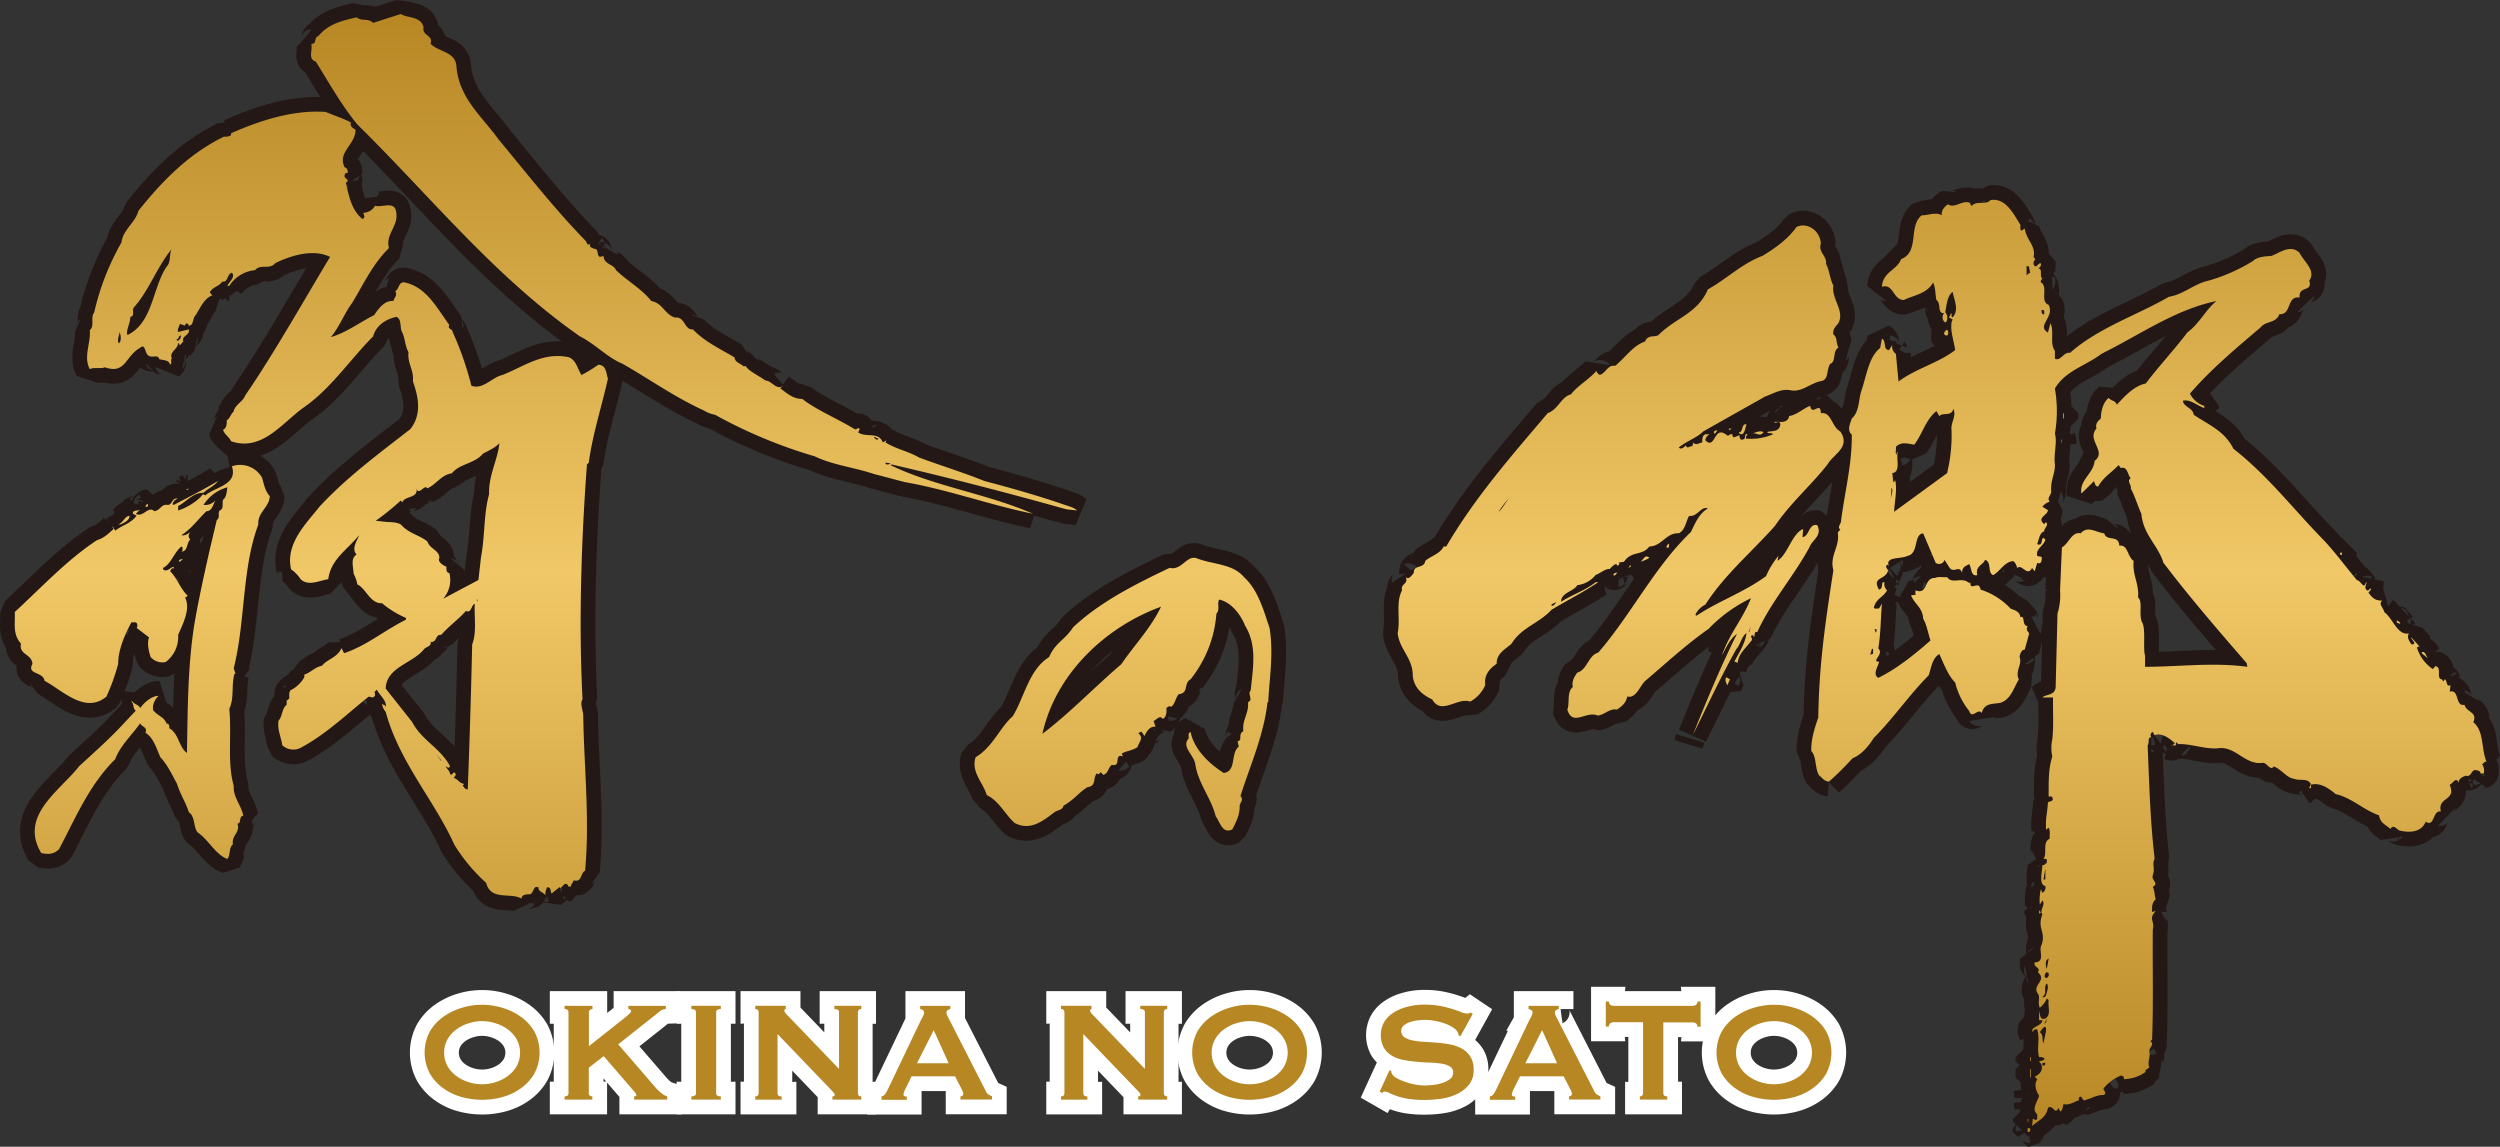 <svg xmlns="http://www.w3.org/2000/svg" xmlns:xlink="http://www.w3.org/1999/xlink" width="679.36" height="311.61" viewBox="0 0 679.36 311.61"><rect x="0" y="0" width="679.36" height="311.61" fill="#333333" stroke="none"/><defs><style>.a,.d{fill:none;stroke-width:8px;}.a{stroke:#231815;stroke-miterlimit:1;}.b{fill:url(#a);}.c{fill:#231815;}.d{stroke:#fff;}.e{fill:#b78724;}</style><linearGradient id="a" x1="339.85" y1="307.61" x2="339.85" y2="3.81" gradientUnits="userSpaceOnUse"><stop offset="0" stop-color="#b78724"/><stop offset="0.5" stop-color="#f1c867"/><stop offset="1" stop-color="#b78724"/></linearGradient></defs><path d="M345,170.65c-1.58-4.62-3.05-10.29-7-13.86-3-3.57-8.19-3.36-12.6-5-2.83-1.26-4.2,3.36-7.56,2.52-9,4.31-18.79,9.14-26.25,16.17-2.31,3.57-4.72,4-6.51,8.09-5.46,3.36-6.72,10.92-9.87,16.06-3.57,3.15-5.46,8.4-10.08,11.13-1.36,4,2.1,7,3,10.29,3.36,1.58,5.14,5.46,7.56,7.56,4.41,2.42,8.08-.84,11-3,.95-.53,2.1-.53,2.31-1.68,2.73-1.47,4.52-3.89,6.51-5,2.52-.42,1.37-2.21,2.52-3.78l.32.21c.31.1.52-.32.73-.53l.74.74c1.36-.42,1.26-1.89,2.31-2.73,2.73.63.42-3.15,3-2.31l-.31-.74c1.47-.84,2.73-.73,4.3-1.78.42-1.47,1.79-2.42.21-3.78l.84-.42L311,200c.63-1.26,1.36-2.63,3-2.52l-.52-1.58c.63-.1,1.68-1.78,2.52-.52,1.05-.63,1.05-2.1.94-2.94.21-.21.95-.84,1.26-.32,1.26-.94,1.16-2.41,2.1-3.46,2.94-.42,1.16-2.84,3.26-4.1a32.5,32.5,0,0,0,7-17.85c1.05-1,.11-2.62.74-3.78,3.46.74,6,4.41,7,7,3.36,5.46,2.21,11.34,1.58,17.64-1,1.15.84,2.52-.74,3.25.32,2.94-1.68,4.94-1.26,7.88-.84.42-.84,1.15-.84,2a.78.78,0,0,1-.73.74l.31,1.47c-2.31,1.78-.52,6.72-4.09,7.14-4.1-2.63-8-6.41-9-11.13-.84.31-.42,1.15-.53,1.78-2,2.21,1.37,4.41,1.79,6.83.73,5.25,4.41,9.45,5.56,14.28,1.16,1.47,1.79,4.93,4.52,3.57,1.05-2,2.1-4.1,2-6.51.21-.95,1.16-1.58.21-2.52,2.52-8,6.41-16.7,7.35-25.52h.21C344.9,184.51,346.16,177.9,345,170.65Zm-40.32,9.87c-7.14,6.09-14.07,13.34-21.42,18.9,3.57-16.17,17-29,32.23-34.54C312.77,170.65,308.26,175.27,304.69,180.52Z"/><path d="M289.81,138.41l2.9.3c-1.2-1-2.6-1.2-3.9-1.7-7-2.4-14.1-4.4-21.3-6.3-5.7-2.3-11.9-4.2-17.8-6.4-2.9-1.7-6.3-2.3-9.1-4.1.1-.2.3-.3.2-.5l-.9.5c-1.2-3-4.5-1.2-6.7-2.7l.4-.9c-.4-.7-.8.3-1.4,0-4.5-2.8-10.2-5.1-14.2-8.2-2.5,0-4.1-1.5-6-2.9l.8-.7c-1.8,1.4-3.1-1.4-4.8-1.4-1.8-1.3-4.9-2.8-5.3-3.9H202c-.8-.8-2.3-1-2.4-2.4-4.1-2.4-8.3-4.4-11.3-7.6-2.3.3-2.2-3.6-4.8-3.2-2.9-.8-3.3-3.9-6.5-4.5-2.7-3.4-6.5-5.4-9.6-8.4-.7-1.7-3.3-1.5-3.4-3.9-2.4,1.2-.8-2-2.6-1.9-.4-.3-1.3-.3-1-1.2h-.7c-.3-.3-.3-.6-.5-.9-8.4-8.6-15.9-18.2-23.7-27.6-4.6-6.4-10.9-11.3-11.5-20.2-.5-3.7-4.6-3.5-7-5.8.8-2.5-2.4-2.1-1.9-4.5-.8-3.1-4.3-2.4-6.2-3.6l-7.5,2.4c-1.5-1.4-3-.3-4.5-1.5-3.8.9-7.6,1.7-10.4,5.1-1.3.4-.3,2.2-1.9,2.1.4,1.9-1,4.1,1.2,4.8,3.5,5.6,7,11.9,11.3,17.1,20.1,19.8,37.2,41.3,60.5,57.6,4.2,2.1,7.5,5.8,11.5,7.4,7.2,4.1,14.2,9.1,22.1,12.7a9.08,9.08,0,0,0,3.1,1.2,133.82,133.82,0,0,0,27.1,11.3c5,2.4,10.8,3,16.1,4.8,2.8.7,5.6,1.5,8.4,2.2,11.9,2.1,23.4,6.3,34.8,8.6-12.6-5.5-26.4-7.3-38.7-13.2l.3-.2C258.31,129.91,274.11,134,289.81,138.41Zm-52.3-19.7,1.2.5C238.51,119.81,237.51,119.21,237.51,118.71Zm3.1,7,1.4.2C241.71,126.21,240.61,126.51,240.61,125.71Z"/><path d="M71.21,129.81c.5,1.7.8,3.6,2.1,5-.1,3.1-3.4,4.4-3.1,7.7-4.5,11.9-3.5,26.5-6.7,39.1l.5,1.5h-.3c-.9,3.3,0,6.6-1.4,9.5.7,7.2-.6,14.6,1.2,20.9-.2,3.2,2.1,5.3,2.6,8.2-1.3,0-.4,2.1-1.6,2.1.9,2.4-1.7,3.2-1.2,5.6-1.2,1-.6,2.8-1.5,4-3.2-1.1-5.2-5.3-8.1-7.2-1.2-1.4-.6-4.3-2.4-5.5-.7-2.4-2.4-5-3.2-7.7-1.4-2.6-2.7-5.3-4.5-7.2-1-2.1-1.8-5.3-4.1-6.7.8-1.5-1.4-1.8-1.4-2.6-2.1,3.1-5.4,6-6.8,9.8-7.2,7.1-10.9,16.3-15.3,24.5-1.5,1.4-2.9,1.4-4.8,1-6.1-10.2,5.1-16.9,10.3-23.6,3.7-3.4,7.3-6.6,10.6-10l4.8-5.1c-.9-.6-.4-1.8-1.2-2.4l.2-.2c.4.8,1.8,1,2.2,1.9,1.1-1.6,3.3-3.4,5-3.3-1.1.9-1.9,2.9-1.4,4,1.4,1.6,2.8,1.6,3.6,3.6.5-.3.8.6.7,1.2,2.6,1.4,2.6,5.2,4.8,6.7.2-11.8.2-23,1.9-34.3,1.1-6.6,2.6-13.4,4.1-20.1.7-3,1.4-5.9,2.1-8.9,1-.6.2-1.9.8-2.6,1.2-.4.6-2,.9-2.9,1-.7,1-2.5,1.2-3.4a11.15,11.15,0,0,0-6.5,4.8,3.74,3.74,0,0,0,3.2-1.2c-.6,1.1-.9,2.9-2.4,2.9-2.3,2.2-4.2,4.9-6.8,6.5,1,.4,2-.7,2.9-1a1.28,1.28,0,0,0-.5,2.2c-1.1,1-.6,3.2-2.4,3.3.5-.2.2-.8.3-1.2l-.3-.2c-1.9,1.4-2.9,4.9-5,5.8v.4c1.1.9,1.9-.5,2.9-.7v.5c-.7-.3-.7.4-1,.7,2.1,2.1,2.6,4.5,4.8,6.7l-.7.5c1.5,3-.5,6.9-1.9,10.1a8.51,8.51,0,0,1-3.4,7.4,4.25,4.25,0,0,1-4.1-1.4c-.5-1.6-1-3.8-.4-5.3l-3.4-2.6c.4-.2.1-.7.2-1-.3-.8-1.1-.4-1.6-.5-1.8,3.4-3.6,7.4-3.6,11.3a55.5,55.5,0,0,1-3.2,8.9c-5.8,4.8-11.9-1.7-16.8-4.3-.4-2.6-4.9-1.6-3.3-4.6-.1-2.7-3.8-2.5-3.1-5.5-2.4-2.7-1.5-5.6-1.7-8.6,7.3-6.7,14-14,22.3-19.5,2.1-.7,2.9-1.6,4.6-3.1a.74.74,0,0,1-.3-.7l.7,1.2c1.7-1.4,4.4-2,5.8-4.1l-1-.5c-.1-1.2,1.4-.6,2-1.2l-1.2,1.2c1.9,1.2,3.4-2.3,5-.7,1.7-.2,1.9-2,3.6-1.7,1.4.1,1.1-2.1,2.9-1.7a1.93,1.93,0,0,0-1.5,1.5l.3.2c4-2.1,8.2-4.2,12-6.5-.8,1.3-3,2.2-3.9,3.2-2.8-.1-4.6,2.4-6.9,3.6v1.2c2.1-.6,5.5-2.6,6.7-4.4l.7.3c2.6-2.3,8.9-2.8,7.2-7.9A6.85,6.85,0,0,1,71.21,129.81Z"/><polygon points="50.51 133.11 51.31 132.71 51.01 133.11 50.51 133.11"/><path d="M40.21,137c0,.2.1.5-.2.7h-.5A.75.75,0,0,1,40.21,137Z"/><path d="M32.81,142.51h-.7c1.4-.4,1.6-2.1,3.1-2.4C35.21,141.51,33.71,142,32.81,142.51Z"/><path d="M49.81,151.91c-.4,0-.6.8-1.2.7C48.61,152,49.31,151.91,49.81,151.91Z"/><path d="M103.76,191Z"/><path d="M103.76,191a1,1,0,0,1,0-.31A1.67,1.67,0,0,0,103.76,191Z"/><path d="M160,125.71c1-7.6,3.5-15.2,5.2-22.8-.5-1.5-.4-3.7-2.6-3.8a40.06,40.06,0,0,1-4.6,2.8c-1.1-1.8-1.4-3.9-3.3-4.8-7.1-1.6-12.3,2.5-18.2,4.8-2.8.6-5.3,4.1-8.4,2.9a86.81,86.81,0,0,0-5.1-14.6c-.1-1-1.5-.7-.9-1.9-3.5-4.8-6.3-10.4-12.3-11.6-1.6,0-1.3,1.9-2.4,2.4.7,1.1-.3,1.8-.5,2.7-2.3-.3-4.1,2.1-5.2,3.8-4,2-7.6,4.8-11.8,6,2.3-2.7,3.7-6.5,5.8-9.3,3.2-5.3,5.6-10.6,10-14.9-1-3.7,2.5-5.9,2-9.4-.2-3.7-3.8-1.5-5.8-2.1a3.62,3.62,0,0,1-3.1,1.9c-.1.5.7,1.3-.3,1.7-2.8-2.2-3.7-6-4.5-9.9,1.5-.8-.9-1.1-.3-2.1,0-.4.4-.6.8-.5,0-.6-.1-1.4-.8-1.5-2.2-4.1,3-6.2,2.9-10.3-.4-.2-1.7-.9-1.2-1.9-2.2-1.2-4.6-1.9-6.9-2.9-9-.6-18,2.4-25.7,5.8v.5a2.56,2.56,0,0,1-1.9.4c-9.7,4.7-17.1,12.4-23.3,20.2-.8,3.2-4.2,5.1-4.6,8.6a68.83,68.83,0,0,0-7.4,19c-1.1,1.3.2,3.7-1.2,4.8.3,3.7-1.8,7.2,0,10.6,1.2-.6,2.9,0,4.1-.5,5.7,2,5.5-3.1,9.6-5.3,1.5-1.4,1.2,1.8,2.4,2.2.8.6,2.5-.5,2.8.9,1.1.3,2.7.2,2.9,1.5.8-.6-.1-1.1.5-1.7-.8-1.9,1.7-2.4,1.7-4.3l.5.7.9-1c-.5-1.7,1.9-1.6,1.5-3.3l-2.9.7c-.3-.6.3-1.5.5-2.2l1.4.5c-.1-.4.3-.5.5-.7.1.2.5.3.5.7,1.4,0,1-2.2,1.9-2.9,1.1-1.7,2.4-4.8,4.5-5.3l-.7-.9c.9-1.5,2.6-1.6,3.4-2.9,1.6.4,1.2-2,2.6-2.4,1.1,1.2-.8,2.4-1.2,3.6h.5a9.34,9.34,0,0,1,7-4.3c1.6-1.8,3.9,0,5.5-1.9,4.1-2,10.2-4,14.9-1.7-7,11.6-15.2,26.2-23.1,37.7-.5,1.6-2.8,2.5-3.1,4.3-.9.9-1,1.9-1.9,2.4.1,1.1-.1,2.2-1,2.6.5,1.4,1.6,1.8,2.2,3.1,8.5,2.9,13.9-5.1,19.9-9.3,7.3-5.1,12.5-13,18.7-19.2.8-3,3.5-4.7,6.3-5.3,1.4.5,1,2.5,1.4,3.8,1,1.8.9,4,1.9,5.8-.3,3.2,1.5,4.7,1.2,7.9,1.6,4.5,2.4,9.1-.7,13-8.6,6.7-17.3,13.1-24.7,21.1-3.6,4.6-9.3,10-7.7,17a9.53,9.53,0,0,1,2.6,2.7c2.2,2,5.1.3,7.5,0,.7-5.5,5.3-8.1,8.4-12-.5,1.5-2.2,3.6-.7,5.3-1.7,1-.9,3.3-.8,5.2a9.82,9.82,0,0,1,1,2.9c2.3,1,3.5,5.3,6.7,5.1a25.91,25.91,0,0,0,6.5,4v.5c-5.7,2.8-10.6,7-16.8,9.1l-.7-1.4c-1,2.5-4,3.1-5.3,4.8-2,.4-3.1,1.9-4.8,2.4v.7a8.83,8.83,0,0,1-3.8,3.6c-.5.9-.2,1.2-.3,2.2-.2.1-.3.5-.7.5v1.2c-1.4,1.1-1.1,3.2-2.2,4.3-.4,2.5.7,4.4,1,6.7a4.4,4.4,0,0,0,5,.7c7-3.7,12.9-9.5,18.5-13.9.8,0,.8.6,1.7-.2-.1-.4.2-.8-.2-1l.7-.7c.8,1.6,2.8,3,2.4,4.8,0-.79-1-.58-1-1.19a3.88,3.88,0,0,0,1,2.39c3.7,13.7,13.2,24,18.7,36.2a48,48,0,0,0,8.6,10.3c1.3,5,6.8,2.5,9.6,4.3.1-1.2,1.4-1.2,2.4-1.2,1.1-.7.8-2.4,2.2-1.9,0,1.3,1.4,1.3,1.9,2.2a4.19,4.19,0,0,1,.5-2.2c1.1-.1.8,1.1,1.2,1.7l2.1-1.7c.8.3.2.9.5,1.2v-1.2c.5-.3.8-1.1,1.5-.9.1.2.5.3.4.7h.8c-.1-.7.6-1.1.7-1.7,2.3.7,1.8-2,3.1-2.6,1.3-14-.3-28.3-.5-42,0-1.6-1-3.3-.2-4.6-1.1-21-.3-43.6,1.2-63.8ZM32.31,93.31c-.6-.8.1-2.1.2-3.1C32.81,91.11,33.11,92.51,32.31,93.31Zm13-20.9c-3.9,5.8-3.7,15-10.4,18.5h-.4c-.1-1.7.9-3.1.9-4.8,1.4-.2.3-1.9,1-2.6,4.1-4.6,6.2-10.9,10.3-15.9C45.91,68.81,46.51,71.31,45.31,72.41Zm3.8,18.7c.2.7-.3,1.1-.7,1.5l-.7-.3C48.61,92.41,48.41,91.31,49.11,91.11Zm70.8,115.7-1.4-1.9,1.4,1.7Zm8.4-31.7c-.3,13.7-.7,26.2-1.2,39.4-.9,0-1.2-.9-1.4-1.2.2.1.3-.1.4-.3-1.4-.2-1.6-1.3-2.8-1.6.3-.6.9-.8.2-1.5-.7.1-.4.8-1.2.5,0-.9-.9-1.4-1.2-2.2.4.2.8.8,1.2,0-2.8-5.1-7.7-7-10.3-12l-7.2-9.1c.2-5.9,7.4-6.8,10.5-10.8.6-.6,2-.7,1.7-1.9,1.8.3,1.2-2.1,2.9-1.9,2.3-2.6,4.6-4.1,6.7-6.5,1.5.8,1.5-1.8,2.4-1.9C128.81,167.31,129.61,171.91,128.31,175.11Zm1.4-11.5-.2-.7h.2Zm3.2-29.3c-1.5,5.4-1.1,11.3-2.2,17.1l-.7,6.2-9.6,5.1a7.63,7.63,0,0,0,1.7-7c-.9-.1-.8-1-.8-1.7-1-.4-2.5-1.4-1.9-2.4-.1-2.2-2.5-2.3-3.3-4.5-2.3-1.8-5-2.1-7.2-4.6-1.2-.7-3-.6-4.1-.7l-2.7-.3a68.25,68.25,0,0,0,6.8-5.5l.4.5c.8-1.9,4.3-1,3.9-3.8.5,2.2,2.2-1.3,2.9,0,2.5-1.1,3.8-3.7,6.7-4.1,2-2.6,6.2-2.6,8.4-5.3,1.4-.8,3.4-1.6,4.5-2.9C135.31,124.81,132.71,129.21,132.91,134.31Z"/><path d="M529.41,90.13c-.1.35.2.81-.3,1s-.7-.23-.9-.58l.7-1C528.91,90,529.51,89.55,529.41,90.13Z"/><rect x="560.61" y="112.31" width="0.2" height="1.39"/><path d="M474.61,115.31c-.4.92-.5,3.35-1.9,2.54l-.2-.35C473.81,117.5,473.11,115,474.61,115.31Z"/><polygon points="469.81 116.93 469.81 116.47 470.61 116.47 469.81 116.93"/><path d="M466.71,116.93c-.3.34-.5.92-.9.92C465.51,117,466.31,116.93,466.71,116.93Z"/><path d="M479.21,117.5c-1.3,1.51-2-.46-3.4.58C476.81,117.5,478.61,116.81,479.21,117.5Z"/><polygon points="560.31 120.62 560.11 119.24 560.31 119.7 560.31 120.62"/><path d="M453.51,148.81c-.3,0-.6.11-.7-.24l.5-.8C453.71,147.65,453.41,148.46,453.51,148.81Z"/><rect x="635.91" y="150.19" width="0.5" height="0.58"/><path d="M448.21,151.58a8.51,8.51,0,0,1-2.8,1.15C446.51,152.73,446.81,150.31,448.21,151.58Z"/><polygon points="442.51 154.35 443.01 153.54 443.21 153.89 442.51 154.35"/><path d="M439.81,155.5c-.6,0-.7,1.16-1.4.81C438.51,155.5,439.31,155.74,439.81,155.5Z"/><path d="M652.21,169.13v.47c-.2-.35-1.5-.24-.7-1C651.71,168.67,651.91,169.13,652.21,169.13Z"/><path d="M500.11,117.27c-2.4-1.27-2.4-5.42-5.3-5-.1-3.47-2.4,1-2.9-2-1.8.7-3.8,2.54-5.7,2.78-.5,2.31-3,1.38-4.1,1.61.4.7,1.3-.69,1.7.58-.2,2.43-2.9,1.73-3.6,2.19.4.58,1.2,0,1.6.58a14.79,14.79,0,0,1-7.4,1.16,1.73,1.73,0,0,1,.5-1.16c-1.1-.34-.3,1.16-1.2,1.39-.9.46-1.1-.81-1-1.16l-1.4.58c-.4.12-.6-.46-.5-.81h-.7c-.7.93-1.1-.23-1.2,0-3.2-2.31-2.8,4.39-5.5,1.62a2.09,2.09,0,0,1,1.2-1.62h-.8c-1.1-.11-1.3,1.16-1.2,2.2-.8.11-1.9,1-2.4,0l-.4,1.15c-.4-.46-1.3.93-1.7-.34-.5.57-1.3,1.27-1.9.57,2.1-1.73,4.6-2.42,6.7-4.39l16.8-9.47c2.1-.69,4.4-2.31,7.2-1.61,2.9.34,5.1-2,7.9-2.55,2.3-.34,1.4-3.23,2.6-4.73,1.6-.58.5-3.47,2.2-4.39-.8-1.39-.2-2.66-1.4-3.58-.3-1.39.8-2.31,1.4-3.12,1.7-3.35-2-6.58-1.4-10.16-1-1.85-1-4-2-5.89.3-2.2-2.2-3.12-1.4-5.55-.3-3.81-4.1-5.89-6.7-4.39-2.3,3.35-6.1,5.89-9.1,7.74-5.6,2.08-9.7,6.24-14.9,9.13-2.8,6.58-8.8,7.74-13.5,12.47-1.1.58-2.8-.23-3.6,1.73-3.1.93-5.4,4.39-8.1,6.59-1.8-.35-2.4,1.5-3.6,2.19-.7.58-1.2-.11-1.5-.81-2,2.31-5.3,4.16-6.9,6.36-2.7.69-3.5,4.15-6.3,5.08-9.6,11.32-19.7,22.75-27.6,36.26h-.7c-1,2.08-3.7,2.66-5,3.93-.3,2.2-3.3.93-3.1,3.24-.6.69-1.4,2-2.2,1.15.8,2-1.5,1.73-1,3.58-1.8,3.35-.4,7.62-1.2,11.67.5,4.5,4.2,6.81,4.1,11.66.4,3.24,2.6,5.08,5.3,6.35,2.5,4.39,6.8-.69,10.3.58a9.35,9.35,0,0,0,4.1-4.5c-.4-2.89,1.4-4.62,3.1-5.78-.1-3,2.8-4.16,4.1-5.54,2.7-4.39,7.4-5.43,10.8-9.13,4.4-2.65,8.6-4.73,12.7-7.5h-.7c-2.7,2.19-6.3,3.35-9.4,5.31,0-2.54,3.5-2.77,4.4-4.51a7.46,7.46,0,0,0,5-2.77c1.3-.46,2.6-1.73,3.8-1.61l.8-.81c.4-.23,1-1,1.4,0l.5-.58-.3-.35,1.5-.23c2.1-3.12,4.9-1.5,6.9-4.16,3.3,0,4.6-3.81,8-3.58,1.8-.92,1.9-3.23,2.8-4.73,2.3.34,3.2-2.77,5.1-2-2.3,1.28-3.4,3.82-4.6,6.36-9.8,9.35-16.2,22.4-25.2,32.8-2.7.69-3,4.73-5.7,5.43-.7,1-1.6,2.31-1.2,3.92-1.7,1.28-.8,4.51-1.5,6.13,1.4,4.73,5.2.23,8.2,1.61,1.9-.11,3.2-2,5.3-1.61,1.4-1,2.4-1.74,2.8-3.58,2.3.69,3.4-2.78,4.8-4.16,5.9-5,11.2-9.94,17.3-14.21a39.68,39.68,0,0,1,11.5-8.31c-2.2,5.65-6,9.81-7.9,15.59,1.1-2.08,2.3-4.74,4.1-5.89-4.4,8.78-8.7,19.17-12,27.49,4-8,7.3-15.25,11.8-23.33,1.1-1.16,1.5-3.59,2.8-4.39-.4,2.88-1.9,5.08-3.3,7.73l.9.35c.2-2.54,2.4-4.16,3.6-5.89.9-.58-.7-1.5.5-1.62a.75.75,0,0,1,.3.58c.4-.46-.1-1.73.9-1.38,3.7-8.21,9.8-15,14.2-23.1.7-2,3.6-3.12,2.1-6-2.3-.58-2.2,3.23-4,3.23l.2-2.19c-3.1,1.27-4.1,6.81-7,8.66l.3-1.38a22,22,0,0,0-3.4,5.54c-6,4.39-13,6.81-18.9,10.74l-.3-.23a5.67,5.67,0,0,1,2.7-2.77c5.3-8.2,12.4-14.09,18.9-21.37,4.2-6.24,9.9-11.09,14.4-16.86C498.11,123.51,503,121.55,500.11,117.27Zm-92.9,21.83a33.89,33.89,0,0,1,2.9-3.81C409.11,136.56,408.31,138.18,407.21,139.1Zm14.4,25.53c-.1-.81,1.1-.46,1.4-1.39C422.81,163.7,422.51,164.63,421.61,164.63Zm53.8,6.93-.3.35.7-1.74Z"/><path d="M659.71,178.84l-1.7-1.39C658.81,176.41,659.41,178.49,659.71,178.84Z"/><path d="M470.81,180.68l-.2,1.39Z"/><path d="M469.41,186.23c-.3-.46-.8-1.5-.3-2.2l1,.58Z"/><path d="M459.31,200.66l-.5,1.62Z"/><rect x="551.71" y="287.29" width="0.2" height="1.04"/><path d="M554.11,248.22c.18.1.29-.17.46-.3l-.46-.58Z"/><path d="M554.57,247.92l.24.3a.17.17,0,0,1,0-.07l-.19-.26Z"/><path d="M590.29,202.63h-.48A.61.61,0,0,0,590.29,202.63Z"/><path d="M675.71,207c-1.5-3.35-.6-8.32-3.6-10.74,1.2-2.89-1.8-2.55-2.4-4.74-2.6.58-1.3-4.27-4-3.58l.2-1.73c-1.4.57-.7-1.5-1.7-1.62.1.23-.1.35-.2.58l-.5-.58c-1.6-.23.2-3.23-1.7-3.58l-.7.81a10.84,10.84,0,0,1-4.3-5.78c.1-.34.4-.34.7-.34l-2.2-2.43c-.5.12,1.9,1.85,0,1.85-.5-.81-1.4-1.85-.7-3-3.1.69-4.4-4.16-6.7-5.78-.1-1-1.8-2.31-.5-3.12-1.7,0-2.6-.46-3.8-2.19l.7-.81-.2-.35c-.3.23-.4.7-.8.58-1-.58-.3-1.39-.2-2.19h-.2c-.5,2.19-1.4-.58-2.4-.58-3-3.58-5.6-7.16-8.9-10.74-8.4-8.55-15.3-17.67-24.7-25-2.4-4.85-6.7-6.47-10.8-9.24-.1-1.85-2.8-2.08-2.9-3.81,2-.46,3.7,1.27,5.8,2v-.58a6.63,6.63,0,0,1-3.9-3.35c5.6-6.58,13-12.7,19.2-18,1.5-1.85,4.1-1,5.1-3.58,3.4.23,1.9-5.09,5.5-4.51-.4-3.35,3.7-1.38,2.6-4.62,2-2.66-1.5-5.2-2.6-7.51-2.5-2.54-5.6.12-7.7.81-1.8.12-3.8.23-5,1.39a48.3,48.3,0,0,1-12,5.31c-3.9.81-6.9,3.81-10.8,4.39-8.8,5.08-19.2,8.43-26.9,15.25-1.7-.35-2.5,2.31-4.1,1.61V95.33c-1.5-2.08-.1-5-1.2-7.51l-.7,2.54c-3.2-1.85,1.9-4.16.2-7.51-2.5-1,0-4.85-2.1-6.12-.2-.46.2-.81.4-1-.9-.69.2-2.88-1.2-2.77a1.27,1.27,0,0,0,.8-1.38c-.9-.24-1.2,1.73-2,.23a1.68,1.68,0,0,1,.5-1.39l-.5-.58c.7-3-1.9-4.5-2.4-7.74l-.9.58c-.5-.34-.2-1.15-.3-1.61-1.8-2.89-4-7.4-8.1-6.7-1.3,1.5-3.8,0-5.1,1.61-.1-.23-.5-.34-.4-.81-2.1-1-4.2,1.62-6,.35-.8.35-2.1,1.85-1.7,3-1.6-1-3.7,0-5.5,0-3.7,2.89-.5,9.94-5.6,11.9-1.1,3-5,3.47-5.2,7.51,3.2-1,3,3.69,6,3.58,2.5-1.27,6.2-1.62,7.9-4.74.7,1.39.6,3.47.9,4.74,1.4.92.1,3.81,2.2,3.58-.9.58-.5,2.19.2,2.54l.3-.23a2.2,2.2,0,0,0-.3-2.54c.4-2,.5-4.39,2-5.55.5,2.43,1.8,5,0,6.93-.5-.23-.2-.69-.3-1.15-.4.35-.4.81-.7,1.15l1,.58-.3.81c-.3,2.66.6,4.74,1,7.51-4.7,3.58-10.7,5-15.4,8.54-.2-2.42-.5-5-.7-7.5a2.47,2.47,0,0,1-1-2.43l-.9,1.39c-1.7-.12-.6-2.43-1.9-3.12l-.5,2.54c-3.1,2.43-3.7,7.62-5.1,11.67-.8,2.42-.5,5.66-2.6,7.5-.4,1.39-1.4,3.12,0,4.39.1,8-1.9,15.48-2.9,23.33.1.81-1.2,1.85-.2,2.43l-.7.81c.6,4-2.3,6.23-1.2,10.28-2.1,13.63-3.9,25.41-4.1,40-1,2.89-2,6-1.9,9.12,1.5,1.62.9,4.62,2.1,6.59,1,.81,1.4,1.61,2.7,1.73a83,83,0,0,0,6.4-6.35c2.5-1,4.4-3.35,5.8-5.55,5.3-5.31,9.6-11.66,14.9-17,.7-2,.9-4.62,2.9-5.78,1.2,2.66,2.4,5.89,4.3,7.74a20.17,20.17,0,0,0,3.8,7.74c.8,2.42,2.4-1,3.4.57.7-2.65,2.6-2.42,5-2.77,3-.92,3.6-4,5.1-6.35-1.1-2.31,1-4.16.2-6.12.1-.81.5-2,1.4-2l1.2-4.39c-.3-.58-1-1-.4-2-1.7-.11-.6-3.12-2-2.42-.1-1.62-1.8-2-2.6-2.31a19.29,19.29,0,0,0-8.2-5.2c-.5-2.77-2.8.69-2.8-2l-.3.23c-2.1-1.85-4.5.46-6-1.62-1.4.12-2.1-.23-3.3.23-3.1-.11-1.8,4.74-5.3,3.35.1.35-.2.92.2,1.16l-1.4.23c1,2.42,3.2,3.35,3.3,6.35,1,1.62,1.3,3.93,2,5.89-4.2,3.7-9.2,7.74-14.2,10.16-1.7-1,.1-3.23.2-4.39-2.3,0,1.5-2.07-.2-3.58.7-4.27.6-7.5,1-12.24l-.8,1.39c-.4-.12-1.1.23-1.4-.23.6-2.54,2.4-2.66,3.6-4.74a2.2,2.2,0,0,1-.7-2.19h-.5c-.3.69,0,1.84-1,2-2-3.47,1.6-2.54,2.4-5,.2-.69-1-1-.2-1.73.2-.11.3.12.5.35-1.2-2.66,3.3-1.85,5-2.77,3.2-.58,1.6-5.9,4.3-6.13l3.4,8a1.52,1.52,0,0,0,2.4-.81l1.4,2.2c1.3,1.5,2.6-.92,3.4,1.39-.1-1.62.9-1.85,1.9-2.43.7,1,.4,3.46,2.2,3-.6-2.54,1.7-2.77,2.1-4.16,1.9.58.6,3.47,2.2,4.16,1.9-1,3.1-3.69,5.5-3.81a2.79,2.79,0,0,1,1,1.85c1.5-1.16,2.7,2.54,4.1,0l.7.92.7-2.31c1.1.58,1.3-.69,1.2-1.61l-1.2-.23c-.5-2.08,1.9-2.78,2.2-4.51-1.3-1.27-.6,1.16-1.5,1.39-.3,0-.6.11-.7-.23.5-1.16.6-3,1.9-3.35-.1-.93,1.3-1.51.5-2.54l-.5.57c-2.2-1.73,1-2.42,1-3.81l-1.5-.92a4,4,0,0,1,2-1.39c-.9-1,.4-1.73.4-2.77-.3-2.89,1.1-4.85,1-7.39-.4-2.66.7-5.89,0-8.32a35.93,35.93,0,0,0,0-12.24c2.8-4.85,8.5-6.24,12.7-9.47,10.5-5.2,20-12,31.2-14.32-3.1,2.54-4.5,6-7.9,8.54-3.5,4.62-8.2,9.7-11.3,13.86-3.3.7-5.8,3.58-7.9,5.78-.3-1.16-1.5-1-2.2-1.85-1.4,1.15-2.1,3.35-2.1,5.54-.7.7-1.6,1.39-1.2,2.78-2.8,3.11,2.9,6.23-.5,8.77-.3,3.47-4.2,5.2-3.6,8.9l3.4-3.35c.3.46.3,1.61,1.2,1.38,1.3-2.42,3.7-3.81,5.5-5.77.1.23.5.46.5.81,2-.58,1.9,1.84,2.8,2.77-1.2.81.3,1.73,0,2.77,1.2,2.2,1.9,4.74,2.9,6.93.5,5.66,4.5,8.43,6,13.28,7.2,9.47,14.7,18.14,22.6,27.26l.2,1c-9.4-1.27-18.6,0-27.8,0v-3c-.6-1.85.2-6.93-.7-8.9-1.2-2,.2-5.77-1.2-6.93.3-4-1.6-6-1.2-9.93-1.8-1.27-1.5-4.5-3.9-4.16-.2-3.12-3.4-1-4.1-3.35-2.2-.23-4.5-2.19-6.4,0-2.4-.57-3.3,2.89-5.1,3.82l-.5,11.66a17,17,0,0,1-.7,6.35l-.5,20c-.2,2.31-2.7,1.85-3.6,2.78h2.9c-.1,3.12.2,7.74-.2,11.32a10.78,10.78,0,0,0,0,4.73c-1.1,3.24-1,7.05-1,10.86.3.11.8-.23,1,.23.5,1.27-.8.92-1.2,1.39-.2,3.34-.7,4.11-.5,7.4l.7-.55c.5.88.2,2,.3,3-2.1.88-.6,4-1.7,5.49h.7c.4.22.1.77.2,1.1-.4.11-.6.76-1.2.54,0,1.76-1.1,5.38.8,5.71a1.68,1.68,0,0,1-.8,1.87l-.4-1a12.13,12.13,0,0,0-.3,4.17l.7-1.1c.88,1-.53,2.35-.21,3.44l.21.29c-1.5,4.06,1,4.66-.2,8.3-1,1.46,1.2,4.7-1.9,4.8-.4,1.46,1.7,1.15.9,2.71,2.6,2.29-1.8,3.44,0,5.84.7,1-.2,2.39.5,3.75a6,6,0,0,0,1.9-2.5l.5.42c-.3,1.66.8,4.06-.9,5-1.5.62-1.4-1.15-1.7-2v2.5h.9c-.1,1.67-3.5,1.77-2.6,3.23a.91.91,0,0,1,1.2-.73c.8,2.82-.2,5.11.5,7.51h.7c2.2.73-1,1.14-.7,1.25l.5.52c.8,1.67-.3,2.92-1.7,3.54l.7.73c-.9,1.46-.4,3,.5,4.48-.4,1.57-2.2,3.65-.5,5-.1.52.2,1.15-.2,1.46s-.6-.21-1-.21l-.2,2c1.4-1.46,3.9-2.19,4.3-5,1.5-.94,1.9,2.19,2.9,0l.4,1c.9-.42.6-1.36,1-2,1.6.42,2.9-.73,4.1-1v-.73c.8-.84.8.41,1.4.73,1.8-.42,3.6-1.57,5.3-1.46,1.1-.52,0-1.15,0-1.78a12.1,12.1,0,0,1,4.8-3.54c.4.1,1,.52.7,1a10.38,10.38,0,0,0,6-2l-.2-.31,1.2-.94c-.7-1.15.3-2.71,0-4.27-.3-1,1.6-1.88.2-2.82.2-.1.3-.31.5-.21.4-9.79.1-20.63.2-30,.6-2.6-1.3-2.91.8-5.11l-1,.22c0-1.31-.1-2.52,1-3.4-.4-1.43-.2-2.08-.8-3.4,1.8-1.1-.5-1.76,0-3.18.7-2-.3-2.75.5-4.5-1.2-10.43-1.4-18.77-1.9-30.78.6-.69-.2-2.2,1-2.2a1,1,0,0,1,.2-1.38c.5-.12.3.58.7.81,2.1-.7,4.1.92,5.5,2.19-.27.15-.45.46-.72.58h1c0-.35-.1-.69.2-.81.1.12.3.23.3.46,3.7-.11,7.2,1.39,10.8,1.16,4.9-.81,7.5,4.73,12.4,3.92,1.1.12,2,2.31,2.9,1,2,.7,3.5,3.12,5.5,3.35,1.8.7,3.4-.34,4.6,1.39l-.5,1.15h.5v-.92c2.5-.69,4.9,1,6.7,2.54,4.4,1,7.5,4.27,11.8,5.78.3,2.07,1.8,2.54,3.1,3.69.9-1.5,1.8.35,2.6.46,2.5.58,5.7.58,7-2.42,2.5,1.62,1.8-3.24,4.1-2.77-1-4.05,4.3-2.78,2.4-7.28.8-.23,1.8-2.43,2.4-.46,0-1.27,1.1-1.62,1.9-2,1.9.58,1.4-2.19,3.3-1.38a.82.82,0,0,1,.8.81c.3-.12.7.23.9-.23a3,3,0,0,0-.5-2.31C674.91,207.59,675.11,206.79,675.71,207Zm-167.5-29.11.5-1.62c.5,0,.2.93.3,1.39Zm1.7-6.93c0,.35.1.69-.2.93l-.3-.93Zm3.9-35.11.2-3.35C514.61,133.33,513.81,134.71,513.81,135.87Zm16.5-19.17a43.27,43.27,0,0,1-1.2,11.89l-14.4,10.51c.1-2.54.9-6,.3-8.54l-.5.57-.3-2.54c2.4-.34,1-3.81,1.5-5.77-.3.11-.3.46-.3.81-.5-.58-.1-1.16-.2-2.2,1.5-1.5,3.2-.81,5-.58,2.3-3.11,3.1-6.81,6-9.12l.8,1.39c.8-1.16,3.3.23,3.8-2C531.71,113.12,530.11,114.73,530.31,116.7Zm20.4-41.81V72.34c1.1-.23.6,1.16,1,1.62C551.41,74.42,551,74.31,550.71,74.89Zm4.1,9.35c.3,0,.6,0,.7.35v.81C554.91,85.63,554.71,84.82,554.81,84.24Zm1,154.76h-.5l.5-3Zm.9,21.5-.5,2.81C556,262.79,555.51,261,556.71,260.5Zm-.7,10c-.2.21-.4.63-.7.53l-.3-.21c1.4-.52.2-2.61,1.2-3.55C556.91,268.21,556.11,269.77,556,270.5Zm0-4.69c-.7-.31-.3-1,0-1.56.3,0,.6,0,.7.31A1,1,0,0,1,556,265.81Zm-.5,23.77H555v-.73h.8A.79.79,0,0,1,555.51,289.58Zm.5-9.49-.7,3.44c-.5-.83.1-2.29-1-3C554.71,279.89,556.11,277.8,556,280.09Zm0-2.29-.5.52.7-1.56Z"/><rect x="551.71" y="290.52" width="0.2" height="2.29"/><polygon points="551.41 298.02 551.21 296.04 551.41 297.81 551.41 298.02"/><path d="M551.21,299.27l.2,1.78Z"/><rect x="551.01" y="304.07" width="0.2" height="0.73"/><path d="M551.71,306.78a.88.88,0,0,1-.3.83H551v-1C551.21,306.57,551.51,306.47,551.71,306.78Z"/><path class="a" d="M345,170.65c-1.58-4.62-3.05-10.29-7-13.86-3-3.57-8.19-3.36-12.6-5-2.83-1.26-4.2,3.36-7.56,2.52-9,4.31-18.79,9.14-26.25,16.17-2.31,3.57-4.72,4-6.51,8.09-5.46,3.36-6.72,10.92-9.87,16.06-3.57,3.15-5.46,8.4-10.08,11.13-1.36,4,2.1,7,3,10.29,3.36,1.58,5.14,5.46,7.56,7.56,4.41,2.42,8.08-.84,11-3,.95-.53,2.1-.53,2.31-1.68,2.73-1.47,4.52-3.89,6.51-5,2.52-.42,1.37-2.21,2.52-3.78l.32.21c.31.1.52-.32.73-.53l.74.74c1.36-.42,1.26-1.89,2.31-2.73,2.73.63.42-3.15,3-2.31l-.31-.74c1.47-.84,2.73-.73,4.3-1.78.42-1.47,1.79-2.42.21-3.78l.84-.42L311,200c.63-1.26,1.36-2.63,3-2.52l-.52-1.58c.63-.1,1.68-1.78,2.52-.52,1.05-.63,1.05-2.1.94-2.94.21-.21.95-.84,1.26-.32,1.26-.94,1.16-2.41,2.1-3.46,2.94-.42,1.16-2.84,3.26-4.1a32.5,32.5,0,0,0,7-17.85c1.05-1,.11-2.62.74-3.78,3.46.74,6,4.41,7,7,3.36,5.46,2.21,11.34,1.58,17.64-1,1.15.84,2.52-.74,3.25.32,2.94-1.68,4.94-1.26,7.88-.84.42-.84,1.15-.84,2a.78.78,0,0,1-.73.74l.31,1.47c-2.31,1.78-.52,6.72-4.09,7.14-4.1-2.63-8-6.41-9-11.13-.84.31-.42,1.15-.53,1.78-2,2.21,1.37,4.41,1.79,6.83.73,5.25,4.41,9.45,5.56,14.28,1.16,1.47,1.79,4.93,4.52,3.57,1.05-2,2.1-4.1,2-6.51.21-.95,1.16-1.58.21-2.52,2.52-8,6.41-16.7,7.35-25.52h.21C344.9,184.51,346.16,177.9,345,170.65Zm-40.32,9.87c-7.14,6.09-14.07,13.34-21.42,18.9,3.57-16.17,17-29,32.23-34.54C312.77,170.65,308.26,175.27,304.69,180.52Z"/><path class="a" d="M289.81,138.41l2.9.3c-1.2-1-2.6-1.2-3.9-1.7-7-2.4-14.1-4.4-21.3-6.3-5.7-2.3-11.9-4.2-17.8-6.4-2.9-1.7-6.3-2.3-9.1-4.1.1-.2.3-.3.2-.5l-.9.5c-1.2-3-4.5-1.2-6.7-2.7l.4-.9c-.4-.7-.8.3-1.4,0-4.5-2.8-10.2-5.1-14.2-8.2-2.5,0-4.1-1.5-6-2.9l.8-.7c-1.8,1.4-3.1-1.4-4.8-1.4-1.8-1.3-4.9-2.8-5.3-3.9H202c-.8-.8-2.3-1-2.4-2.4-4.1-2.4-8.3-4.4-11.3-7.6-2.3.3-2.2-3.6-4.8-3.2-2.9-.8-3.3-3.9-6.5-4.5-2.7-3.4-6.5-5.4-9.6-8.4-.7-1.7-3.3-1.5-3.4-3.9-2.4,1.2-.8-2-2.6-1.9-.4-.3-1.3-.3-1-1.2h-.7c-.3-.3-.3-.6-.5-.9-8.4-8.6-15.9-18.2-23.7-27.6-4.6-6.4-10.9-11.3-11.5-20.2-.5-3.7-4.6-3.5-7-5.8.8-2.5-2.4-2.1-1.9-4.5-.8-3.1-4.3-2.4-6.2-3.6l-7.5,2.4c-1.5-1.4-3-.3-4.5-1.5-3.8.9-7.6,1.7-10.4,5.1-1.3.4-.3,2.2-1.9,2.1.4,1.9-1,4.1,1.2,4.8,3.5,5.6,7,11.9,11.3,17.1,20.1,19.8,37.2,41.3,60.5,57.6,4.2,2.1,7.5,5.8,11.5,7.4,7.2,4.1,14.2,9.1,22.1,12.7a9.08,9.08,0,0,0,3.1,1.2,133.82,133.82,0,0,0,27.1,11.3c5,2.4,10.8,3,16.1,4.8,2.8.7,5.6,1.5,8.4,2.2,11.9,2.1,23.4,6.3,34.8,8.6-12.6-5.5-26.4-7.3-38.7-13.2l.3-.2C258.31,129.91,274.11,134,289.81,138.41Zm-52.3-19.7,1.2.5C238.51,119.81,237.51,119.21,237.51,118.71Zm3.1,7,1.4.2C241.71,126.21,240.61,126.51,240.61,125.71Z"/><path class="a" d="M71.21,129.81c.5,1.7.8,3.6,2.1,5-.1,3.1-3.4,4.4-3.1,7.7-4.5,11.9-3.5,26.5-6.7,39.1l.5,1.5h-.3c-.9,3.3,0,6.6-1.4,9.5.7,7.2-.6,14.6,1.2,20.9-.2,3.2,2.1,5.3,2.6,8.2-1.3,0-.4,2.1-1.6,2.1.9,2.4-1.7,3.2-1.2,5.6-1.2,1-.6,2.8-1.5,4-3.2-1.1-5.2-5.3-8.1-7.2-1.2-1.4-.6-4.3-2.4-5.5-.7-2.4-2.4-5-3.2-7.7-1.4-2.6-2.7-5.3-4.5-7.2-1-2.1-1.8-5.3-4.1-6.7.8-1.5-1.4-1.8-1.4-2.6-2.1,3.1-5.4,6-6.8,9.8-7.2,7.1-10.9,16.3-15.3,24.5-1.5,1.4-2.9,1.4-4.8,1-6.1-10.2,5.1-16.9,10.3-23.6,3.7-3.4,7.3-6.6,10.6-10l4.8-5.1c-.9-.6-.4-1.8-1.2-2.4l.2-.2c.4.8,1.8,1,2.2,1.9,1.1-1.6,3.3-3.4,5-3.3-1.1.9-1.9,2.9-1.4,4,1.4,1.6,2.8,1.6,3.6,3.6.5-.3.8.6.7,1.2,2.6,1.4,2.6,5.2,4.8,6.7.2-11.8.2-23,1.9-34.3,1.1-6.6,2.6-13.4,4.1-20.1.7-3,1.4-5.9,2.1-8.9,1-.6.2-1.9.8-2.6,1.2-.4.6-2,.9-2.9,1-.7,1-2.5,1.2-3.4a11.15,11.15,0,0,0-6.5,4.8,3.74,3.74,0,0,0,3.2-1.2c-.6,1.1-.9,2.9-2.4,2.9-2.3,2.2-4.2,4.9-6.8,6.5,1,.4,2-.7,2.9-1a1.28,1.28,0,0,0-.5,2.2c-1.1,1-.6,3.2-2.4,3.3.5-.2.2-.8.3-1.2l-.3-.2c-1.9,1.4-2.9,4.9-5,5.8v.4c1.1.9,1.9-.5,2.9-.7v.5c-.7-.3-.7.4-1,.7,2.1,2.1,2.6,4.5,4.8,6.7l-.7.5c1.5,3-.5,6.9-1.9,10.1a8.51,8.51,0,0,1-3.4,7.4,4.25,4.25,0,0,1-4.1-1.4c-.5-1.6-1-3.8-.4-5.3l-3.4-2.6c.4-.2.1-.7.2-1-.3-.8-1.1-.4-1.6-.5-1.8,3.4-3.6,7.4-3.6,11.3a55.5,55.5,0,0,1-3.2,8.9c-5.8,4.8-11.9-1.7-16.8-4.3-.4-2.6-4.9-1.6-3.3-4.6-.1-2.7-3.8-2.5-3.1-5.5-2.4-2.7-1.5-5.6-1.7-8.6,7.3-6.7,14-14,22.3-19.5,2.1-.7,2.9-1.6,4.6-3.1a.74.74,0,0,1-.3-.7l.7,1.2c1.7-1.4,4.4-2,5.8-4.1l-1-.5c-.1-1.2,1.4-.6,2-1.2l-1.2,1.2c1.9,1.2,3.4-2.3,5-.7,1.7-.2,1.9-2,3.6-1.7,1.4.1,1.1-2.1,2.9-1.7a1.93,1.93,0,0,0-1.5,1.5l.3.2c4-2.1,8.2-4.2,12-6.5-.8,1.3-3,2.2-3.9,3.2-2.8-.1-4.6,2.4-6.9,3.6v1.2c2.1-.6,5.5-2.6,6.7-4.4l.7.3c2.6-2.3,8.9-2.8,7.2-7.9A6.85,6.85,0,0,1,71.21,129.81Z"/><polygon class="a" points="50.51 133.11 51.31 132.71 51.01 133.11 50.51 133.11"/><path class="a" d="M40.21,137c0,.2.1.5-.2.7h-.5A.75.75,0,0,1,40.21,137Z"/><path class="a" d="M32.81,142.51h-.7c1.4-.4,1.6-2.1,3.1-2.4C35.21,141.51,33.71,142,32.81,142.51Z"/><path class="a" d="M49.81,151.91c-.4,0-.6.8-1.2.7C48.61,152,49.31,151.91,49.81,151.91Z"/><path class="a" d="M103.76,191Z"/><path class="a" d="M103.76,191a1,1,0,0,1,0-.31A1.67,1.67,0,0,0,103.76,191Z"/><path class="a" d="M160,125.71c1-7.6,3.5-15.2,5.2-22.8-.5-1.5-.4-3.7-2.6-3.8a40.06,40.06,0,0,1-4.6,2.8c-1.1-1.8-1.4-3.9-3.3-4.8-7.1-1.6-12.3,2.5-18.2,4.8-2.8.6-5.3,4.1-8.4,2.9a86.81,86.81,0,0,0-5.1-14.6c-.1-1-1.5-.7-.9-1.9-3.5-4.8-6.3-10.4-12.3-11.6-1.6,0-1.3,1.9-2.4,2.4.7,1.1-.3,1.8-.5,2.7-2.3-.3-4.1,2.1-5.2,3.8-4,2-7.6,4.8-11.8,6,2.3-2.7,3.7-6.5,5.8-9.3,3.2-5.3,5.6-10.6,10-14.9-1-3.7,2.5-5.9,2-9.4-.2-3.7-3.8-1.5-5.8-2.1a3.62,3.62,0,0,1-3.1,1.9c-.1.5.7,1.3-.3,1.7-2.8-2.2-3.7-6-4.5-9.9,1.5-.8-.9-1.1-.3-2.1,0-.4.4-.6.8-.5,0-.6-.1-1.4-.8-1.5-2.2-4.1,3-6.2,2.9-10.3-.4-.2-1.7-.9-1.2-1.9-2.2-1.2-4.6-1.9-6.9-2.9-9-.6-18,2.4-25.7,5.8v.5a2.56,2.56,0,0,1-1.9.4c-9.7,4.7-17.1,12.4-23.3,20.2-.8,3.2-4.2,5.1-4.6,8.6a68.83,68.83,0,0,0-7.4,19c-1.1,1.3.2,3.7-1.2,4.8.3,3.7-1.8,7.2,0,10.6,1.2-.6,2.9,0,4.1-.5,5.7,2,5.5-3.1,9.6-5.3,1.5-1.4,1.2,1.8,2.4,2.2.8.6,2.5-.5,2.8.9,1.1.3,2.7.2,2.9,1.5.8-.6-.1-1.1.5-1.7-.8-1.9,1.7-2.4,1.7-4.3l.5.7.9-1c-.5-1.7,1.9-1.6,1.5-3.3l-2.9.7c-.3-.6.3-1.5.5-2.2l1.4.5c-.1-.4.3-.5.5-.7.1.2.5.3.5.7,1.4,0,1-2.2,1.9-2.9,1.1-1.7,2.4-4.8,4.5-5.3l-.7-.9c.9-1.5,2.6-1.6,3.4-2.9,1.6.4,1.2-2,2.6-2.4,1.1,1.2-.8,2.4-1.2,3.6h.5a9.34,9.34,0,0,1,7-4.3c1.6-1.8,3.9,0,5.5-1.9,4.1-2,10.2-4,14.9-1.7-7,11.6-15.2,26.2-23.1,37.7-.5,1.6-2.8,2.5-3.1,4.3-.9.9-1,1.9-1.9,2.4.1,1.1-.1,2.2-1,2.6.5,1.4,1.6,1.8,2.2,3.1,8.5,2.9,13.9-5.1,19.9-9.3,7.3-5.1,12.5-13,18.7-19.2.8-3,3.5-4.7,6.3-5.3,1.4.5,1,2.5,1.4,3.8,1,1.8.9,4,1.9,5.8-.3,3.2,1.5,4.7,1.2,7.9,1.6,4.5,2.4,9.1-.7,13-8.6,6.7-17.3,13.1-24.7,21.1-3.6,4.6-9.3,10-7.7,17a9.53,9.53,0,0,1,2.6,2.7c2.2,2,5.1.3,7.5,0,.7-5.5,5.3-8.1,8.4-12-.5,1.5-2.2,3.6-.7,5.3-1.7,1-.9,3.3-.8,5.2a9.82,9.82,0,0,1,1,2.9c2.3,1,3.5,5.3,6.7,5.1a25.91,25.91,0,0,0,6.5,4v.5c-5.7,2.8-10.6,7-16.8,9.1l-.7-1.4c-1,2.5-4,3.1-5.3,4.8-2,.4-3.1,1.9-4.8,2.4v.7a8.83,8.83,0,0,1-3.8,3.6c-.5.9-.2,1.2-.3,2.2-.2.1-.3.5-.7.5v1.2c-1.4,1.1-1.1,3.2-2.2,4.3-.4,2.5.7,4.4,1,6.7a4.4,4.4,0,0,0,5,.7c7-3.7,12.9-9.5,18.5-13.9.8,0,.8.6,1.7-.2-.1-.4.2-.8-.2-1l.7-.7c.8,1.6,2.8,3,2.4,4.8,0-.79-1-.58-1-1.19a3.88,3.88,0,0,0,1,2.39c3.7,13.7,13.2,24,18.7,36.2a48,48,0,0,0,8.6,10.3c1.3,5,6.8,2.5,9.6,4.3.1-1.2,1.4-1.2,2.4-1.2,1.1-.7.8-2.4,2.2-1.9,0,1.3,1.4,1.3,1.9,2.2a4.19,4.19,0,0,1,.5-2.2c1.1-.1.8,1.1,1.2,1.7l2.1-1.7c.8.3.2.9.5,1.2v-1.2c.5-.3.8-1.1,1.5-.9.1.2.5.3.4.7h.8c-.1-.7.6-1.1.7-1.7,2.3.7,1.8-2,3.1-2.6,1.3-14-.3-28.3-.5-42,0-1.6-1-3.3-.2-4.6-1.1-21-.3-43.6,1.2-63.8ZM32.31,93.31c-.6-.8.1-2.1.2-3.1C32.81,91.11,33.11,92.51,32.31,93.31Zm13-20.9c-3.9,5.8-3.7,15-10.4,18.5h-.4c-.1-1.7.9-3.1.9-4.8,1.4-.2.3-1.9,1-2.6,4.1-4.6,6.2-10.9,10.3-15.9C45.91,68.81,46.51,71.31,45.31,72.41Zm3.8,18.7c.2.7-.3,1.1-.7,1.5l-.7-.3C48.61,92.41,48.41,91.31,49.11,91.11Zm70.8,115.7-1.4-1.9,1.4,1.7Zm8.4-31.7c-.3,13.7-.7,26.2-1.2,39.4-.9,0-1.2-.9-1.4-1.2.2.1.3-.1.4-.3-1.4-.2-1.6-1.3-2.8-1.6.3-.6.9-.8.2-1.5-.7.1-.4.8-1.2.5,0-.9-.9-1.4-1.2-2.2.4.2.8.8,1.2,0-2.8-5.1-7.7-7-10.3-12l-7.2-9.1c.2-5.9,7.4-6.8,10.5-10.8.6-.6,2-.7,1.7-1.9,1.8.3,1.2-2.1,2.9-1.9,2.3-2.6,4.6-4.1,6.7-6.5,1.5.8,1.5-1.8,2.4-1.9C128.81,167.31,129.61,171.91,128.31,175.11Zm1.4-11.5-.2-.7h.2Zm3.2-29.3c-1.5,5.4-1.1,11.3-2.2,17.1l-.7,6.2-9.6,5.1a7.63,7.63,0,0,0,1.7-7c-.9-.1-.8-1-.8-1.7-1-.4-2.5-1.4-1.9-2.4-.1-2.2-2.5-2.3-3.3-4.5-2.3-1.8-5-2.1-7.2-4.6-1.2-.7-3-.6-4.1-.7l-2.7-.3a68.25,68.25,0,0,0,6.8-5.5l.4.5c.8-1.9,4.3-1,3.9-3.8.5,2.2,2.2-1.3,2.9,0,2.5-1.1,3.8-3.7,6.7-4.1,2-2.6,6.2-2.6,8.4-5.3,1.4-.8,3.4-1.6,4.5-2.9C135.31,124.81,132.71,129.21,132.91,134.31Z"/><path class="a" d="M529.41,90.13c-.1.35.2.81-.3,1s-.7-.23-.9-.58l.7-1C528.91,90,529.51,89.55,529.41,90.13Z"/><rect class="a" x="560.61" y="112.31" width="0.2" height="1.39"/><path class="a" d="M474.61,115.31c-.4.92-.5,3.35-1.9,2.54l-.2-.35C473.81,117.5,473.11,115,474.61,115.31Z"/><polygon class="a" points="469.81 116.93 469.81 116.47 470.61 116.47 469.81 116.93"/><path class="a" d="M466.71,116.93c-.3.34-.5.92-.9.92C465.51,117,466.31,116.93,466.71,116.93Z"/><path class="a" d="M479.21,117.5c-1.3,1.51-2-.46-3.4.58C476.81,117.5,478.61,116.81,479.21,117.5Z"/><polygon class="a" points="560.31 120.62 560.11 119.24 560.31 119.7 560.31 120.62"/><path class="a" d="M453.51,148.81c-.3,0-.6.11-.7-.24l.5-.8C453.71,147.65,453.41,148.46,453.51,148.81Z"/><rect class="a" x="635.91" y="150.19" width="0.5" height="0.58"/><path class="a" d="M448.21,151.58a8.51,8.51,0,0,1-2.8,1.15C446.51,152.73,446.81,150.31,448.21,151.58Z"/><polygon class="a" points="442.51 154.35 443.01 153.54 443.21 153.89 442.51 154.35"/><path class="a" d="M439.81,155.5c-.6,0-.7,1.16-1.4.81C438.51,155.5,439.31,155.74,439.81,155.5Z"/><path class="a" d="M652.21,169.13v.47c-.2-.35-1.5-.24-.7-1C651.71,168.67,651.91,169.13,652.21,169.13Z"/><path class="a" d="M500.11,117.27c-2.4-1.27-2.4-5.42-5.3-5-.1-3.47-2.4,1-2.9-2-1.8.7-3.8,2.54-5.7,2.78-.5,2.31-3,1.38-4.1,1.61.4.7,1.3-.69,1.7.58-.2,2.43-2.9,1.73-3.6,2.19.4.58,1.2,0,1.6.58a14.79,14.79,0,0,1-7.4,1.16,1.73,1.73,0,0,1,.5-1.16c-1.1-.34-.3,1.16-1.2,1.39-.9.46-1.1-.81-1-1.16l-1.4.58c-.4.12-.6-.46-.5-.81h-.7c-.7.93-1.1-.23-1.2,0-3.2-2.31-2.8,4.39-5.5,1.62a2.09,2.09,0,0,1,1.2-1.62h-.8c-1.1-.11-1.3,1.16-1.2,2.2-.8.11-1.9,1-2.4,0l-.4,1.15c-.4-.46-1.3.93-1.7-.34-.5.57-1.3,1.27-1.9.57,2.1-1.73,4.6-2.42,6.7-4.39l16.8-9.47c2.1-.69,4.4-2.31,7.2-1.61,2.9.34,5.1-2,7.9-2.55,2.3-.34,1.4-3.23,2.6-4.73,1.6-.58.5-3.47,2.2-4.39-.8-1.39-.2-2.66-1.4-3.58-.3-1.39.8-2.31,1.4-3.12,1.7-3.35-2-6.58-1.4-10.16-1-1.85-1-4-2-5.89.3-2.2-2.2-3.12-1.4-5.55-.3-3.81-4.1-5.89-6.7-4.39-2.3,3.35-6.1,5.89-9.1,7.74-5.6,2.08-9.7,6.24-14.9,9.13-2.8,6.58-8.8,7.74-13.5,12.47-1.1.58-2.8-.23-3.6,1.73-3.1.93-5.4,4.39-8.1,6.59-1.8-.35-2.4,1.5-3.6,2.19-.7.58-1.2-.11-1.5-.81-2,2.31-5.3,4.16-6.9,6.36-2.7.69-3.5,4.15-6.3,5.08-9.6,11.32-19.7,22.75-27.6,36.26h-.7c-1,2.08-3.7,2.66-5,3.93-.3,2.2-3.3.93-3.1,3.24-.6.69-1.4,2-2.2,1.15.8,2-1.5,1.73-1,3.58-1.8,3.35-.4,7.62-1.2,11.67.5,4.5,4.2,6.81,4.1,11.66.4,3.24,2.6,5.08,5.3,6.35,2.5,4.39,6.8-.69,10.3.58a9.35,9.35,0,0,0,4.1-4.5c-.4-2.89,1.4-4.62,3.1-5.78-.1-3,2.8-4.16,4.1-5.54,2.7-4.39,7.4-5.43,10.8-9.13,4.4-2.65,8.6-4.73,12.7-7.5h-.7c-2.7,2.19-6.3,3.35-9.4,5.31,0-2.54,3.5-2.77,4.4-4.51a7.46,7.46,0,0,0,5-2.77c1.3-.46,2.6-1.73,3.8-1.61l.8-.81c.4-.23,1-1,1.4,0l.5-.58-.3-.35,1.5-.23c2.1-3.12,4.9-1.5,6.9-4.16,3.3,0,4.6-3.81,8-3.58,1.8-.92,1.9-3.23,2.8-4.73,2.3.34,3.2-2.77,5.1-2-2.3,1.28-3.4,3.82-4.6,6.36-9.8,9.35-16.2,22.4-25.2,32.8-2.7.69-3,4.73-5.7,5.43-.7,1-1.6,2.31-1.2,3.92-1.7,1.28-.8,4.51-1.5,6.13,1.4,4.73,5.2.23,8.2,1.61,1.9-.11,3.2-2,5.3-1.61,1.4-1,2.4-1.74,2.8-3.58,2.3.69,3.4-2.78,4.8-4.16,5.9-5,11.2-9.94,17.3-14.21a39.68,39.68,0,0,1,11.5-8.31c-2.2,5.65-6,9.81-7.9,15.59,1.1-2.08,2.3-4.74,4.1-5.89-4.4,8.78-8.7,19.17-12,27.49,4-8,7.3-15.25,11.8-23.33,1.1-1.16,1.5-3.59,2.8-4.39-.4,2.88-1.9,5.08-3.3,7.73l.9.35c.2-2.54,2.4-4.16,3.6-5.89.9-.58-.7-1.5.5-1.62a.75.75,0,0,1,.3.58c.4-.46-.1-1.73.9-1.38,3.7-8.21,9.8-15,14.2-23.1.7-2,3.6-3.12,2.1-6-2.3-.58-2.2,3.23-4,3.23l.2-2.19c-3.1,1.27-4.1,6.81-7,8.66l.3-1.38a22,22,0,0,0-3.4,5.54c-6,4.39-13,6.81-18.9,10.74l-.3-.23a5.67,5.67,0,0,1,2.7-2.77c5.3-8.2,12.4-14.09,18.9-21.37,4.2-6.24,9.9-11.09,14.4-16.86C498.11,123.51,503,121.55,500.11,117.27Zm-92.9,21.83a33.89,33.89,0,0,1,2.9-3.81C409.11,136.56,408.31,138.18,407.21,139.1Zm14.4,25.53c-.1-.81,1.1-.46,1.4-1.39C422.81,163.7,422.51,164.63,421.61,164.63Zm53.8,6.93-.3.35.7-1.74Z"/><path class="a" d="M659.71,178.84l-1.7-1.39C658.81,176.41,659.41,178.49,659.71,178.84Z"/><path class="a" d="M470.81,180.68l-.2,1.39Z"/><path class="a" d="M469.41,186.23c-.3-.46-.8-1.5-.3-2.2l1,.58Z"/><path class="a" d="M459.31,200.66l-.5,1.62Z"/><rect class="a" x="551.71" y="287.29" width="0.2" height="1.04"/><path class="a" d="M554.11,248.22c.18.1.29-.17.46-.3l-.46-.58Z"/><path class="a" d="M554.57,247.92l.24.3a.17.17,0,0,1,0-.07l-.19-.26Z"/><path class="a" d="M590.29,202.63h-.48A.61.61,0,0,0,590.29,202.63Z"/><path class="a" d="M675.71,207c-1.5-3.35-.6-8.32-3.6-10.74,1.2-2.89-1.8-2.55-2.4-4.74-2.6.58-1.3-4.27-4-3.58l.2-1.73c-1.4.57-.7-1.5-1.7-1.62.1.23-.1.35-.2.58l-.5-.58c-1.6-.23.2-3.23-1.7-3.58l-.7.81a10.84,10.84,0,0,1-4.3-5.78c.1-.34.4-.34.7-.34l-2.2-2.43c-.5.12,1.9,1.85,0,1.85-.5-.81-1.4-1.85-.7-3-3.1.69-4.4-4.16-6.7-5.78-.1-1-1.8-2.31-.5-3.12-1.7,0-2.6-.46-3.8-2.19l.7-.81-.2-.35c-.3.23-.4.7-.8.58-1-.58-.3-1.39-.2-2.19h-.2c-.5,2.19-1.4-.58-2.4-.58-3-3.58-5.6-7.16-8.9-10.74-8.4-8.55-15.3-17.67-24.7-25-2.4-4.85-6.7-6.47-10.8-9.24-.1-1.85-2.8-2.08-2.9-3.81,2-.46,3.7,1.27,5.8,2v-.58a6.63,6.63,0,0,1-3.9-3.35c5.6-6.58,13-12.7,19.2-18,1.5-1.85,4.1-1,5.1-3.58,3.4.23,1.9-5.09,5.5-4.51-.4-3.35,3.7-1.38,2.6-4.62,2-2.66-1.5-5.2-2.6-7.51-2.5-2.54-5.6.12-7.7.81-1.8.12-3.8.23-5,1.39a48.3,48.3,0,0,1-12,5.31c-3.9.81-6.9,3.81-10.8,4.39-8.8,5.08-19.2,8.43-26.9,15.25-1.7-.35-2.5,2.31-4.1,1.61V95.33c-1.5-2.08-.1-5-1.2-7.51l-.7,2.54c-3.2-1.85,1.9-4.16.2-7.51-2.5-1,0-4.85-2.1-6.12-.2-.46.2-.81.4-1-.9-.69.2-2.88-1.2-2.77a1.27,1.27,0,0,0,.8-1.38c-.9-.24-1.2,1.73-2,.23a1.68,1.68,0,0,1,.5-1.39l-.5-.58c.7-3-1.9-4.5-2.4-7.74l-.9.58c-.5-.34-.2-1.15-.3-1.61-1.8-2.89-4-7.4-8.1-6.7-1.3,1.5-3.8,0-5.1,1.61-.1-.23-.5-.34-.4-.81-2.1-1-4.2,1.62-6,.35-.8.35-2.1,1.85-1.7,3-1.6-1-3.7,0-5.5,0-3.7,2.89-.5,9.94-5.6,11.9-1.1,3-5,3.47-5.2,7.51,3.2-1,3,3.69,6,3.58,2.5-1.27,6.2-1.62,7.9-4.74.7,1.39.6,3.47.9,4.74,1.4.92.1,3.81,2.2,3.58-.9.58-.5,2.19.2,2.54l.3-.23a2.2,2.2,0,0,0-.3-2.54c.4-2,.5-4.39,2-5.55.5,2.43,1.8,5,0,6.93-.5-.23-.2-.69-.3-1.15-.4.35-.4.81-.7,1.15l1,.58-.3.81c-.3,2.66.6,4.74,1,7.51-4.7,3.58-10.7,5-15.4,8.54-.2-2.42-.5-5-.7-7.5a2.47,2.47,0,0,1-1-2.43l-.9,1.39c-1.7-.12-.6-2.43-1.9-3.12l-.5,2.54c-3.1,2.43-3.7,7.62-5.1,11.67-.8,2.42-.5,5.66-2.6,7.5-.4,1.39-1.4,3.12,0,4.39.1,8-1.9,15.48-2.9,23.33.1.81-1.2,1.85-.2,2.43l-.7.81c.6,4-2.3,6.23-1.2,10.28-2.1,13.63-3.9,25.41-4.1,40-1,2.89-2,6-1.9,9.12,1.5,1.62.9,4.62,2.1,6.59,1,.81,1.4,1.61,2.7,1.73a83,83,0,0,0,6.4-6.35c2.5-1,4.4-3.35,5.8-5.55,5.3-5.31,9.6-11.66,14.9-17,.7-2,.9-4.62,2.9-5.78,1.2,2.66,2.4,5.89,4.3,7.74a20.17,20.17,0,0,0,3.8,7.74c.8,2.42,2.4-1,3.4.57.7-2.65,2.6-2.42,5-2.77,3-.92,3.6-4,5.1-6.35-1.1-2.31,1-4.16.2-6.12.1-.81.5-2,1.4-2l1.2-4.39c-.3-.58-1-1-.4-2-1.7-.11-.6-3.12-2-2.42-.1-1.62-1.8-2-2.6-2.31a19.29,19.29,0,0,0-8.2-5.2c-.5-2.77-2.8.69-2.8-2l-.3.23c-2.1-1.85-4.5.46-6-1.62-1.4.12-2.1-.23-3.3.23-3.1-.11-1.8,4.74-5.3,3.35.1.35-.2.92.2,1.16l-1.4.23c1,2.42,3.2,3.35,3.3,6.35,1,1.62,1.3,3.93,2,5.89-4.2,3.7-9.2,7.74-14.2,10.16-1.7-1,.1-3.23.2-4.39-2.3,0,1.5-2.07-.2-3.58.7-4.27.6-7.5,1-12.24l-.8,1.39c-.4-.12-1.1.23-1.4-.23.6-2.54,2.4-2.66,3.6-4.74a2.2,2.2,0,0,1-.7-2.19h-.5c-.3.69,0,1.84-1,2-2-3.47,1.6-2.54,2.4-5,.2-.69-1-1-.2-1.73.2-.11.3.12.5.35-1.2-2.66,3.3-1.85,5-2.77,3.2-.58,1.6-5.9,4.3-6.13l3.4,8a1.52,1.52,0,0,0,2.4-.81l1.4,2.2c1.3,1.5,2.6-.92,3.4,1.39-.1-1.62.9-1.85,1.9-2.43.7,1,.4,3.46,2.2,3-.6-2.54,1.7-2.77,2.1-4.16,1.9.58.6,3.47,2.2,4.16,1.9-1,3.1-3.69,5.5-3.81a2.79,2.79,0,0,1,1,1.85c1.5-1.16,2.7,2.54,4.1,0l.7.92.7-2.31c1.1.58,1.3-.69,1.2-1.61l-1.2-.23c-.5-2.08,1.9-2.78,2.2-4.51-1.3-1.27-.6,1.16-1.5,1.39-.3,0-.6.11-.7-.23.5-1.16.6-3,1.9-3.35-.1-.93,1.3-1.51.5-2.54l-.5.57c-2.2-1.73,1-2.42,1-3.81l-1.5-.92a4,4,0,0,1,2-1.39c-.9-1,.4-1.73.4-2.77-.3-2.89,1.1-4.85,1-7.39-.4-2.66.7-5.89,0-8.32a35.93,35.93,0,0,0,0-12.24c2.8-4.85,8.5-6.24,12.7-9.47,10.5-5.2,20-12,31.2-14.32-3.1,2.54-4.5,6-7.9,8.54-3.5,4.62-8.2,9.7-11.3,13.86-3.3.7-5.8,3.58-7.9,5.78-.3-1.16-1.5-1-2.2-1.85-1.4,1.15-2.1,3.35-2.1,5.54-.7.7-1.6,1.39-1.2,2.78-2.8,3.11,2.9,6.23-.5,8.77-.3,3.47-4.2,5.2-3.6,8.9l3.4-3.35c.3.46.3,1.61,1.2,1.38,1.3-2.42,3.7-3.81,5.5-5.77.1.23.5.46.5.81,2-.58,1.9,1.84,2.8,2.77-1.2.81.3,1.73,0,2.77,1.2,2.2,1.9,4.74,2.9,6.93.5,5.66,4.5,8.43,6,13.28,7.2,9.47,14.7,18.14,22.6,27.26l.2,1c-9.4-1.27-18.6,0-27.8,0v-3c-.6-1.85.2-6.93-.7-8.9-1.2-2,.2-5.77-1.2-6.93.3-4-1.6-6-1.2-9.93-1.8-1.27-1.5-4.5-3.9-4.16-.2-3.12-3.4-1-4.1-3.35-2.2-.23-4.5-2.19-6.4,0-2.4-.57-3.3,2.89-5.1,3.82l-.5,11.66a17,17,0,0,1-.7,6.35l-.5,20c-.2,2.31-2.7,1.85-3.6,2.78h2.9c-.1,3.12.2,7.74-.2,11.32a10.78,10.78,0,0,0,0,4.73c-1.1,3.24-1,7.05-1,10.86.3.11.8-.23,1,.23.5,1.27-.8.92-1.2,1.39-.2,3.34-.7,4.11-.5,7.4l.7-.55c.5.88.2,2,.3,3-2.1.88-.6,4-1.7,5.49h.7c.4.22.1.77.2,1.1-.4.11-.6.76-1.2.54,0,1.76-1.1,5.38.8,5.71a1.68,1.68,0,0,1-.8,1.87l-.4-1a12.13,12.13,0,0,0-.3,4.17l.7-1.1c.88,1-.53,2.35-.21,3.44l.21.29c-1.5,4.06,1,4.66-.2,8.3-1,1.46,1.2,4.7-1.9,4.8-.4,1.46,1.7,1.15.9,2.71,2.6,2.29-1.8,3.44,0,5.84.7,1-.2,2.39.5,3.75a6,6,0,0,0,1.9-2.5l.5.42c-.3,1.66.8,4.06-.9,5-1.5.62-1.4-1.15-1.7-2v2.5h.9c-.1,1.67-3.5,1.77-2.6,3.23a.91.91,0,0,1,1.2-.73c.8,2.82-.2,5.11.5,7.51h.7c2.2.73-1,1.14-.7,1.25l.5.52c.8,1.67-.3,2.92-1.7,3.54l.7.73c-.9,1.46-.4,3,.5,4.48-.4,1.57-2.2,3.65-.5,5-.1.52.2,1.15-.2,1.46s-.6-.21-1-.21l-.2,2c1.4-1.46,3.9-2.19,4.3-5,1.5-.94,1.9,2.19,2.9,0l.4,1c.9-.42.6-1.36,1-2,1.6.42,2.9-.73,4.1-1v-.73c.8-.84.8.41,1.4.73,1.8-.42,3.6-1.57,5.3-1.46,1.1-.52,0-1.15,0-1.78a12.1,12.1,0,0,1,4.8-3.54c.4.1,1,.52.7,1a10.38,10.38,0,0,0,6-2l-.2-.31,1.2-.94c-.7-1.15.3-2.71,0-4.27-.3-1,1.6-1.88.2-2.82.2-.1.3-.31.5-.21.4-9.79.1-20.63.2-30,.6-2.6-1.3-2.91.8-5.11l-1,.22c0-1.31-.1-2.52,1-3.4-.4-1.43-.2-2.08-.8-3.4,1.8-1.1-.5-1.76,0-3.18.7-2-.3-2.75.5-4.5-1.2-10.43-1.4-18.77-1.9-30.78.6-.69-.2-2.2,1-2.2a1,1,0,0,1,.2-1.38c.5-.12.3.58.7.81,2.1-.7,4.1.92,5.5,2.19-.27.15-.45.46-.72.58h1c0-.35-.1-.69.2-.81.1.12.3.23.3.46,3.7-.11,7.2,1.39,10.8,1.16,4.9-.81,7.5,4.73,12.4,3.92,1.1.12,2,2.31,2.9,1,2,.7,3.5,3.12,5.5,3.35,1.8.7,3.4-.34,4.6,1.39l-.5,1.15h.5v-.92c2.5-.69,4.9,1,6.7,2.54,4.4,1,7.5,4.27,11.8,5.78.3,2.07,1.8,2.54,3.1,3.69.9-1.5,1.8.35,2.6.46,2.5.58,5.7.58,7-2.42,2.5,1.62,1.8-3.24,4.1-2.77-1-4.05,4.3-2.78,2.4-7.28.8-.23,1.8-2.43,2.4-.46,0-1.27,1.1-1.62,1.9-2,1.9.58,1.4-2.19,3.3-1.38a.82.82,0,0,1,.8.81c.3-.12.7.23.9-.23a3,3,0,0,0-.5-2.31C674.91,207.59,675.11,206.79,675.71,207Zm-167.5-29.11.5-1.62c.5,0,.2.93.3,1.39Zm1.7-6.93c0,.35.1.69-.2.93l-.3-.93Zm3.9-35.11.2-3.35C514.61,133.33,513.81,134.71,513.81,135.87Zm16.5-19.17a43.27,43.27,0,0,1-1.2,11.89l-14.4,10.51c.1-2.54.9-6,.3-8.54l-.5.57-.3-2.54c2.4-.34,1-3.81,1.5-5.77-.3.11-.3.46-.3.81-.5-.58-.1-1.16-.2-2.2,1.5-1.5,3.2-.81,5-.58,2.3-3.11,3.1-6.81,6-9.12l.8,1.39c.8-1.16,3.3.23,3.8-2C531.71,113.12,530.11,114.73,530.31,116.7Zm20.4-41.81V72.34c1.1-.23.6,1.16,1,1.62C551.41,74.42,551,74.31,550.71,74.89Zm4.1,9.35c.3,0,.6,0,.7.35v.81C554.91,85.63,554.71,84.82,554.81,84.24Zm1,154.76h-.5l.5-3Zm.9,21.5-.5,2.81C556,262.79,555.51,261,556.71,260.5Zm-.7,10c-.2.21-.4.63-.7.53l-.3-.21c1.4-.52.2-2.61,1.2-3.55C556.91,268.21,556.11,269.77,556,270.5Zm0-4.69c-.7-.31-.3-1,0-1.56.3,0,.6,0,.7.31A1,1,0,0,1,556,265.81Zm-.5,23.77H555v-.73h.8A.79.79,0,0,1,555.51,289.58Zm.5-9.49-.7,3.44c-.5-.83.1-2.29-1-3C554.71,279.89,556.11,277.8,556,280.09Zm0-2.29-.5.52.7-1.56Z"/><rect class="a" x="551.71" y="290.52" width="0.2" height="2.29"/><polygon class="a" points="551.41 298.02 551.21 296.04 551.41 297.81 551.41 298.02"/><path class="a" d="M551.21,299.27l.2,1.78Z"/><rect class="a" x="551.01" y="304.07" width="0.2" height="0.73"/><path class="a" d="M551.71,306.78a.88.88,0,0,1-.3.83H551v-1C551.21,306.57,551.51,306.47,551.71,306.78Z"/><path class="b" d="M345,170.65c-1.58-4.62-3.05-10.29-7-13.86-3-3.57-8.19-3.36-12.6-5-2.83-1.26-4.2,3.36-7.56,2.52-9,4.31-18.79,9.14-26.25,16.17-2.31,3.57-4.72,4-6.51,8.09-5.46,3.36-6.72,10.92-9.87,16.06-3.57,3.15-5.46,8.4-10.08,11.13-1.36,4,2.1,7,3,10.29,3.36,1.58,5.14,5.46,7.56,7.56,4.41,2.42,8.08-.84,11-3,.95-.53,2.1-.53,2.31-1.68,2.73-1.47,4.52-3.89,6.51-5,2.52-.42,1.37-2.21,2.52-3.78l.32.21c.31.1.52-.32.73-.53l.74.74c1.36-.42,1.26-1.89,2.31-2.73,2.73.63.42-3.15,3-2.31l-.31-.74c1.47-.84,2.73-.73,4.3-1.78.42-1.47,1.79-2.42.21-3.78l.84-.42L311,200c.63-1.26,1.36-2.63,3-2.52l-.52-1.58c.63-.1,1.68-1.78,2.52-.52,1.05-.63,1.05-2.1.94-2.94.21-.21.95-.84,1.26-.32,1.26-.94,1.16-2.41,2.1-3.46,2.94-.42,1.16-2.84,3.26-4.1a32.5,32.5,0,0,0,7-17.85c1.05-1,.11-2.62.74-3.78,3.46.74,6,4.41,7,7,3.36,5.46,2.21,11.34,1.58,17.64-1,1.15.84,2.52-.74,3.25.32,2.94-1.68,4.94-1.26,7.88-.84.42-.84,1.15-.84,2a.78.78,0,0,1-.73.74l.31,1.47c-2.31,1.78-.52,6.72-4.09,7.14-4.1-2.63-8-6.41-9-11.13-.84.31-.42,1.15-.53,1.78-2,2.21,1.37,4.41,1.79,6.83.73,5.25,4.41,9.45,5.56,14.28,1.16,1.47,1.79,4.93,4.52,3.57,1.05-2,2.1-4.1,2-6.51.21-.95,1.16-1.58.21-2.52,2.52-8,6.41-16.7,7.35-25.52h.21C344.9,184.51,346.16,177.9,345,170.65Zm-40.32,9.87c-7.14,6.09-14.07,13.34-21.42,18.9,3.57-16.17,17-29,32.23-34.54C312.77,170.65,308.26,175.27,304.69,180.52Z"/><path class="b" d="M289.81,138.41l2.9.3c-1.2-1-2.6-1.2-3.9-1.7-7-2.4-14.1-4.4-21.3-6.3-5.7-2.3-11.9-4.2-17.8-6.4-2.9-1.7-6.3-2.3-9.1-4.1.1-.2.3-.3.2-.5l-.9.5c-1.2-3-4.5-1.2-6.7-2.7l.4-.9c-.4-.7-.8.3-1.4,0-4.5-2.8-10.2-5.1-14.2-8.2-2.5,0-4.1-1.5-6-2.9l.8-.7c-1.8,1.4-3.1-1.4-4.8-1.4-1.8-1.3-4.9-2.8-5.3-3.9H202c-.8-.8-2.3-1-2.4-2.4-4.1-2.4-8.3-4.4-11.3-7.6-2.3.3-2.2-3.6-4.8-3.2-2.9-.8-3.3-3.9-6.5-4.5-2.7-3.4-6.5-5.4-9.6-8.4-.7-1.7-3.3-1.5-3.4-3.9-2.4,1.2-.8-2-2.6-1.9-.4-.3-1.3-.3-1-1.2h-.7c-.3-.3-.3-.6-.5-.9-8.4-8.6-15.9-18.2-23.7-27.6-4.6-6.4-10.9-11.3-11.5-20.2-.5-3.7-4.6-3.5-7-5.8.8-2.5-2.4-2.1-1.9-4.5-.8-3.1-4.3-2.4-6.2-3.6l-7.5,2.4c-1.5-1.4-3-.3-4.5-1.5-3.8.9-7.6,1.7-10.4,5.1-1.3.4-.3,2.2-1.9,2.1.4,1.9-1,4.1,1.2,4.8,3.5,5.6,7,11.9,11.3,17.1,20.1,19.8,37.2,41.3,60.5,57.6,4.2,2.1,7.5,5.8,11.5,7.4,7.2,4.1,14.2,9.1,22.1,12.7a9.08,9.08,0,0,0,3.1,1.2,133.82,133.82,0,0,0,27.1,11.3c5,2.4,10.8,3,16.1,4.8,2.8.7,5.6,1.5,8.4,2.2,11.9,2.1,23.4,6.3,34.8,8.6-12.6-5.5-26.4-7.3-38.7-13.2l.3-.2C258.31,129.91,274.11,134,289.81,138.41Zm-52.3-19.7,1.2.5C238.51,119.81,237.51,119.21,237.51,118.71Zm3.1,7,1.4.2C241.71,126.21,240.61,126.51,240.61,125.71Z"/><path class="b" d="M71.21,129.81c.5,1.7.8,3.6,2.1,5-.1,3.1-3.4,4.4-3.1,7.7-4.5,11.9-3.5,26.5-6.7,39.1l.5,1.5h-.3c-.9,3.3,0,6.6-1.4,9.5.7,7.2-.6,14.6,1.2,20.9-.2,3.2,2.1,5.3,2.6,8.2-1.3,0-.4,2.1-1.6,2.1.9,2.4-1.7,3.2-1.2,5.6-1.2,1-.6,2.8-1.5,4-3.2-1.1-5.2-5.3-8.1-7.2-1.2-1.4-.6-4.3-2.4-5.5-.7-2.4-2.4-5-3.2-7.7-1.4-2.6-2.7-5.3-4.5-7.2-1-2.1-1.8-5.3-4.1-6.7.8-1.5-1.4-1.8-1.4-2.6-2.1,3.1-5.4,6-6.8,9.8-7.2,7.1-10.9,16.3-15.3,24.5-1.5,1.4-2.9,1.4-4.8,1-6.1-10.2,5.1-16.9,10.3-23.6,3.7-3.4,7.3-6.6,10.6-10l4.8-5.1c-.9-.6-.4-1.8-1.2-2.4l.2-.2c.4.8,1.8,1,2.2,1.9,1.1-1.6,3.3-3.4,5-3.3-1.1.9-1.9,2.9-1.4,4,1.4,1.6,2.8,1.6,3.6,3.6.5-.3.8.6.7,1.2,2.6,1.4,2.6,5.2,4.8,6.7.2-11.8.2-23,1.9-34.3,1.1-6.6,2.6-13.4,4.1-20.1.7-3,1.4-5.9,2.1-8.9,1-.6.2-1.9.8-2.6,1.2-.4.6-2,.9-2.9,1-.7,1-2.5,1.2-3.4a11.15,11.15,0,0,0-6.5,4.8,3.74,3.74,0,0,0,3.2-1.2c-.6,1.1-.9,2.9-2.4,2.9-2.3,2.2-4.2,4.9-6.8,6.5,1,.4,2-.7,2.9-1a1.28,1.28,0,0,0-.5,2.2c-1.1,1-.6,3.2-2.4,3.3.5-.2.2-.8.3-1.2l-.3-.2c-1.9,1.4-2.9,4.9-5,5.8v.4c1.1.9,1.9-.5,2.9-.7v.5c-.7-.3-.7.4-1,.7,2.1,2.1,2.6,4.5,4.8,6.7l-.7.5c1.5,3-.5,6.9-1.9,10.1a8.51,8.51,0,0,1-3.4,7.4,4.25,4.25,0,0,1-4.1-1.4c-.5-1.6-1-3.8-.4-5.3l-3.4-2.6c.4-.2.1-.7.2-1-.3-.8-1.1-.4-1.6-.5-1.8,3.4-3.6,7.4-3.6,11.3a55.5,55.5,0,0,1-3.2,8.9c-5.8,4.8-11.9-1.7-16.8-4.3-.4-2.6-4.9-1.6-3.3-4.6-.1-2.7-3.8-2.5-3.1-5.5-2.4-2.7-1.5-5.6-1.7-8.6,7.3-6.7,14-14,22.3-19.5,2.1-.7,2.9-1.6,4.6-3.1a.74.74,0,0,1-.3-.7l.7,1.2c1.7-1.4,4.4-2,5.8-4.1l-1-.5c-.1-1.2,1.4-.6,2-1.2l-1.2,1.2c1.9,1.2,3.4-2.3,5-.7,1.7-.2,1.9-2,3.6-1.7,1.4.1,1.1-2.1,2.9-1.7a1.93,1.93,0,0,0-1.5,1.5l.3.2c4-2.1,8.2-4.2,12-6.5-.8,1.3-3,2.2-3.9,3.2-2.8-.1-4.6,2.4-6.9,3.6v1.2c2.1-.6,5.5-2.6,6.7-4.4l.7.3c2.6-2.3,8.9-2.8,7.2-7.9A6.85,6.85,0,0,1,71.21,129.81Z"/><polygon class="b" points="50.51 133.11 51.31 132.71 51.01 133.11 50.51 133.11"/><path class="b" d="M40.21,137c0,.2.1.5-.2.7h-.5A.75.75,0,0,1,40.21,137Z"/><path class="b" d="M32.81,142.51h-.7c1.4-.4,1.6-2.1,3.1-2.4C35.21,141.51,33.71,142,32.81,142.51Z"/><path class="b" d="M49.81,151.91c-.4,0-.6.8-1.2.7C48.61,152,49.31,151.91,49.81,151.91Z"/><path class="b" d="M103.76,191Z"/><path class="b" d="M103.76,191a1,1,0,0,1,0-.31A1.67,1.67,0,0,0,103.76,191Z"/><path class="b" d="M160,125.71c1-7.6,3.5-15.2,5.2-22.8-.5-1.5-.4-3.7-2.6-3.8a40.06,40.06,0,0,1-4.6,2.8c-1.1-1.8-1.4-3.9-3.3-4.8-7.1-1.6-12.3,2.5-18.2,4.8-2.8.6-5.3,4.1-8.4,2.9a86.81,86.81,0,0,0-5.1-14.6c-.1-1-1.5-.7-.9-1.9-3.5-4.8-6.3-10.4-12.3-11.6-1.6,0-1.3,1.9-2.4,2.4.7,1.1-.3,1.8-.5,2.7-2.3-.3-4.1,2.1-5.2,3.8-4,2-7.6,4.8-11.8,6,2.3-2.7,3.7-6.5,5.8-9.3,3.2-5.3,5.6-10.6,10-14.9-1-3.7,2.5-5.9,2-9.4-.2-3.7-3.8-1.5-5.8-2.1a3.62,3.62,0,0,1-3.1,1.9c-.1.5.7,1.3-.3,1.7-2.8-2.2-3.7-6-4.5-9.9,1.5-.8-.9-1.1-.3-2.1,0-.4.4-.6.8-.5,0-.6-.1-1.4-.8-1.5-2.2-4.1,3-6.2,2.9-10.3-.4-.2-1.7-.9-1.2-1.9-2.2-1.2-4.6-1.9-6.9-2.9-9-.6-18,2.4-25.7,5.8v.5a2.56,2.56,0,0,1-1.9.4c-9.7,4.7-17.1,12.4-23.3,20.2-.8,3.2-4.2,5.1-4.6,8.6a68.83,68.83,0,0,0-7.4,19c-1.1,1.3.2,3.7-1.2,4.8.3,3.7-1.8,7.2,0,10.6,1.2-.6,2.9,0,4.1-.5,5.7,2,5.5-3.1,9.6-5.3,1.5-1.4,1.2,1.8,2.4,2.2.8.6,2.5-.5,2.8.9,1.1.3,2.7.2,2.9,1.5.8-.6-.1-1.1.5-1.7-.8-1.9,1.7-2.4,1.7-4.3l.5.7.9-1c-.5-1.7,1.9-1.6,1.5-3.3l-2.9.7c-.3-.6.3-1.5.5-2.2l1.4.5c-.1-.4.3-.5.5-.7.1.2.5.3.5.7,1.4,0,1-2.2,1.9-2.9,1.1-1.7,2.4-4.8,4.5-5.3l-.7-.9c.9-1.5,2.6-1.6,3.4-2.9,1.6.4,1.2-2,2.6-2.4,1.1,1.2-.8,2.4-1.2,3.6h.5a9.34,9.34,0,0,1,7-4.3c1.6-1.8,3.9,0,5.5-1.9,4.1-2,10.2-4,14.9-1.7-7,11.6-15.2,26.2-23.1,37.7-.5,1.6-2.8,2.5-3.1,4.3-.9.9-1,1.9-1.9,2.4.1,1.1-.1,2.2-1,2.6.5,1.4,1.6,1.8,2.2,3.1,8.5,2.9,13.9-5.1,19.9-9.3,7.3-5.1,12.5-13,18.7-19.2.8-3,3.5-4.7,6.3-5.3,1.4.5,1,2.5,1.4,3.8,1,1.8.9,4,1.9,5.8-.3,3.2,1.5,4.7,1.2,7.9,1.6,4.5,2.4,9.1-.7,13-8.6,6.7-17.3,13.1-24.7,21.1-3.6,4.6-9.3,10-7.7,17a9.53,9.53,0,0,1,2.6,2.7c2.2,2,5.1.3,7.5,0,.7-5.5,5.3-8.1,8.4-12-.5,1.5-2.2,3.6-.7,5.3-1.7,1-.9,3.3-.8,5.2a9.82,9.82,0,0,1,1,2.9c2.3,1,3.5,5.3,6.7,5.1a25.91,25.91,0,0,0,6.5,4v.5c-5.7,2.8-10.6,7-16.8,9.1l-.7-1.4c-1,2.5-4,3.1-5.3,4.8-2,.4-3.1,1.9-4.8,2.4v.7a8.83,8.83,0,0,1-3.8,3.6c-.5.9-.2,1.2-.3,2.2-.2.1-.3.5-.7.5v1.2c-1.4,1.1-1.1,3.2-2.2,4.3-.4,2.5.7,4.4,1,6.7a4.4,4.4,0,0,0,5,.7c7-3.7,12.9-9.5,18.5-13.9.8,0,.8.6,1.7-.2-.1-.4.2-.8-.2-1l.7-.7c.8,1.6,2.8,3,2.4,4.8,0-.79-1-.58-1-1.19a3.88,3.88,0,0,0,1,2.39c3.7,13.7,13.2,24,18.7,36.2a48,48,0,0,0,8.6,10.3c1.3,5,6.8,2.5,9.6,4.3.1-1.2,1.4-1.2,2.4-1.2,1.1-.7.8-2.4,2.2-1.9,0,1.3,1.4,1.3,1.9,2.2a4.19,4.19,0,0,1,.5-2.2c1.1-.1.8,1.1,1.2,1.7l2.1-1.7c.8.3.2.9.5,1.2v-1.2c.5-.3.8-1.1,1.5-.9.1.2.5.3.4.7h.8c-.1-.7.6-1.1.7-1.7,2.3.7,1.8-2,3.1-2.6,1.3-14-.3-28.3-.5-42,0-1.6-1-3.3-.2-4.6-1.1-21-.3-43.6,1.2-63.8ZM32.31,93.31c-.6-.8.1-2.1.2-3.1C32.81,91.11,33.11,92.51,32.31,93.31Zm13-20.9c-3.9,5.8-3.7,15-10.4,18.5h-.4c-.1-1.7.9-3.1.9-4.8,1.4-.2.3-1.9,1-2.6,4.1-4.6,6.2-10.9,10.3-15.9C45.91,68.81,46.51,71.31,45.31,72.41Zm3.8,18.7c.2.7-.3,1.1-.7,1.5l-.7-.3C48.61,92.41,48.41,91.31,49.11,91.11Zm70.8,115.7-1.4-1.9,1.4,1.7Zm8.4-31.7c-.3,13.7-.7,26.2-1.2,39.4-.9,0-1.2-.9-1.4-1.2.2.1.3-.1.4-.3-1.4-.2-1.6-1.3-2.8-1.6.3-.6.9-.8.2-1.5-.7.1-.4.8-1.2.5,0-.9-.9-1.4-1.2-2.2.4.2.8.8,1.2,0-2.8-5.1-7.7-7-10.3-12l-7.2-9.1c.2-5.9,7.4-6.8,10.5-10.8.6-.6,2-.7,1.7-1.9,1.8.3,1.2-2.1,2.9-1.9,2.3-2.6,4.6-4.1,6.7-6.5,1.5.8,1.5-1.8,2.4-1.9C128.81,167.31,129.61,171.91,128.31,175.11Zm1.4-11.5-.2-.7h.2Zm3.2-29.3c-1.5,5.4-1.1,11.3-2.2,17.1l-.7,6.2-9.6,5.1a7.63,7.63,0,0,0,1.7-7c-.9-.1-.8-1-.8-1.7-1-.4-2.5-1.4-1.9-2.4-.1-2.2-2.5-2.3-3.3-4.5-2.3-1.8-5-2.1-7.2-4.6-1.2-.7-3-.6-4.1-.7l-2.7-.3a68.25,68.25,0,0,0,6.8-5.5l.4.5c.8-1.9,4.3-1,3.9-3.8.5,2.2,2.2-1.3,2.9,0,2.5-1.1,3.8-3.7,6.7-4.1,2-2.6,6.2-2.6,8.4-5.3,1.4-.8,3.4-1.6,4.5-2.9C135.31,124.81,132.71,129.21,132.91,134.31Z"/><path class="b" d="M529.41,90.13c-.1.35.2.81-.3,1s-.7-.23-.9-.58l.7-1C528.91,90,529.51,89.55,529.41,90.13Z"/><rect class="b" x="560.61" y="112.31" width="0.2" height="1.39"/><path class="b" d="M474.61,115.31c-.4.92-.5,3.35-1.9,2.54l-.2-.35C473.81,117.5,473.11,115,474.61,115.31Z"/><polygon class="b" points="469.81 116.93 469.81 116.47 470.61 116.47 469.81 116.93"/><path class="b" d="M466.71,116.93c-.3.34-.5.92-.9.92C465.51,117,466.31,116.93,466.71,116.93Z"/><path class="b" d="M479.21,117.5c-1.3,1.51-2-.46-3.4.58C476.81,117.5,478.61,116.81,479.21,117.5Z"/><polygon class="b" points="560.31 120.62 560.11 119.24 560.31 119.7 560.31 120.62"/><path class="b" d="M453.51,148.81c-.3,0-.6.11-.7-.24l.5-.8C453.71,147.65,453.41,148.46,453.51,148.81Z"/><rect class="b" x="635.91" y="150.19" width="0.5" height="0.58"/><path class="b" d="M448.21,151.58a8.51,8.51,0,0,1-2.8,1.15C446.51,152.73,446.81,150.31,448.21,151.58Z"/><polygon class="b" points="442.51 154.35 443.01 153.54 443.21 153.89 442.51 154.35"/><path class="b" d="M439.81,155.5c-.6,0-.7,1.16-1.4.81C438.51,155.5,439.31,155.74,439.81,155.5Z"/><path class="b" d="M652.21,169.13v.47c-.2-.35-1.5-.24-.7-1C651.71,168.67,651.91,169.13,652.21,169.13Z"/><path class="b" d="M500.11,117.27c-2.4-1.27-2.4-5.42-5.3-5-.1-3.47-2.4,1-2.9-2-1.8.7-3.8,2.54-5.7,2.78-.5,2.31-3,1.38-4.1,1.61.4.7,1.3-.69,1.7.58-.2,2.43-2.9,1.73-3.6,2.19.4.58,1.2,0,1.6.58a14.79,14.79,0,0,1-7.4,1.16,1.73,1.73,0,0,1,.5-1.16c-1.1-.34-.3,1.16-1.2,1.39-.9.46-1.1-.81-1-1.16l-1.4.58c-.4.12-.6-.46-.5-.81h-.7c-.7.93-1.1-.23-1.2,0-3.2-2.31-2.8,4.39-5.5,1.62a2.09,2.09,0,0,1,1.2-1.62h-.8c-1.1-.11-1.3,1.16-1.2,2.2-.8.11-1.9,1-2.4,0l-.4,1.15c-.4-.46-1.3.93-1.7-.34-.5.57-1.3,1.27-1.9.57,2.1-1.73,4.6-2.42,6.7-4.39l16.8-9.47c2.1-.69,4.4-2.31,7.2-1.61,2.9.34,5.1-2,7.9-2.55,2.3-.34,1.4-3.23,2.6-4.73,1.6-.58.5-3.47,2.2-4.39-.8-1.39-.2-2.66-1.4-3.58-.3-1.39.8-2.31,1.4-3.12,1.7-3.35-2-6.58-1.4-10.16-1-1.85-1-4-2-5.89.3-2.2-2.2-3.12-1.4-5.55-.3-3.81-4.1-5.89-6.7-4.39-2.3,3.35-6.1,5.89-9.1,7.74-5.6,2.08-9.7,6.24-14.9,9.13-2.8,6.58-8.8,7.74-13.5,12.47-1.1.58-2.8-.23-3.6,1.73-3.1.93-5.4,4.39-8.1,6.59-1.8-.35-2.4,1.5-3.6,2.19-.7.58-1.2-.11-1.5-.81-2,2.31-5.3,4.16-6.9,6.36-2.7.69-3.5,4.15-6.3,5.08-9.6,11.32-19.7,22.75-27.6,36.26h-.7c-1,2.08-3.7,2.66-5,3.93-.3,2.2-3.3.93-3.1,3.24-.6.69-1.4,2-2.2,1.15.8,2-1.5,1.73-1,3.58-1.8,3.35-.4,7.62-1.2,11.67.5,4.5,4.2,6.81,4.1,11.66.4,3.24,2.6,5.08,5.3,6.35,2.5,4.39,6.8-.69,10.3.58a9.35,9.35,0,0,0,4.1-4.5c-.4-2.89,1.4-4.62,3.1-5.78-.1-3,2.8-4.16,4.1-5.54,2.7-4.39,7.4-5.43,10.8-9.13,4.4-2.65,8.6-4.73,12.7-7.5h-.7c-2.7,2.19-6.3,3.35-9.4,5.31,0-2.54,3.5-2.77,4.4-4.51a7.46,7.46,0,0,0,5-2.77c1.3-.46,2.6-1.73,3.8-1.61l.8-.81c.4-.23,1-1,1.4,0l.5-.58-.3-.35,1.5-.23c2.1-3.12,4.9-1.5,6.9-4.16,3.3,0,4.6-3.81,8-3.58,1.8-.92,1.9-3.23,2.8-4.73,2.3.34,3.2-2.77,5.1-2-2.3,1.28-3.4,3.82-4.6,6.36-9.8,9.35-16.2,22.4-25.2,32.8-2.7.69-3,4.73-5.7,5.43-.7,1-1.6,2.31-1.2,3.92-1.7,1.28-.8,4.51-1.5,6.13,1.4,4.73,5.2.23,8.2,1.61,1.9-.11,3.2-2,5.3-1.61,1.4-1,2.4-1.74,2.8-3.58,2.3.69,3.4-2.78,4.8-4.16,5.9-5,11.2-9.94,17.3-14.21a39.68,39.68,0,0,1,11.5-8.31c-2.2,5.65-6,9.81-7.9,15.59,1.1-2.08,2.3-4.74,4.1-5.89-4.4,8.78-8.7,19.17-12,27.49,4-8,7.3-15.25,11.8-23.33,1.1-1.16,1.5-3.59,2.8-4.39-.4,2.88-1.9,5.08-3.3,7.73l.9.35c.2-2.54,2.4-4.16,3.6-5.89.9-.58-.7-1.5.5-1.62a.75.75,0,0,1,.3.58c.4-.46-.1-1.73.9-1.38,3.7-8.21,9.8-15,14.2-23.1.7-2,3.6-3.12,2.1-6-2.3-.58-2.2,3.23-4,3.23l.2-2.19c-3.1,1.27-4.1,6.81-7,8.66l.3-1.38a22,22,0,0,0-3.4,5.54c-6,4.39-13,6.81-18.9,10.74l-.3-.23a5.67,5.67,0,0,1,2.7-2.77c5.3-8.2,12.4-14.09,18.9-21.37,4.2-6.24,9.9-11.09,14.4-16.86C498.11,123.51,503,121.55,500.11,117.27Zm-92.9,21.83a33.89,33.89,0,0,1,2.9-3.81C409.11,136.56,408.31,138.18,407.21,139.1Zm14.4,25.53c-.1-.81,1.1-.46,1.4-1.39C422.81,163.7,422.51,164.63,421.61,164.63Zm53.8,6.93-.3.35.7-1.74Z"/><path class="b" d="M659.71,178.84l-1.7-1.39C658.81,176.41,659.41,178.49,659.71,178.84Z"/><path class="b" d="M470.81,180.68l-.2,1.39Z"/><path class="b" d="M469.41,186.23c-.3-.46-.8-1.5-.3-2.2l1,.58Z"/><path class="b" d="M459.31,200.66l-.5,1.62Z"/><rect class="b" x="551.71" y="287.29" width="0.2" height="1.04"/><path class="b" d="M554.11,248.22c.18.1.29-.17.46-.3l-.46-.58Z"/><path class="b" d="M554.57,247.92l.24.3a.17.17,0,0,1,0-.07l-.19-.26Z"/><path class="b" d="M590.29,202.63h-.48A.61.61,0,0,0,590.29,202.63Z"/><path class="b" d="M675.71,207c-1.5-3.35-.6-8.32-3.6-10.74,1.2-2.89-1.8-2.55-2.4-4.74-2.6.58-1.3-4.27-4-3.58l.2-1.73c-1.4.57-.7-1.5-1.7-1.62.1.23-.1.35-.2.58l-.5-.58c-1.6-.23.2-3.23-1.7-3.58l-.7.81a10.84,10.84,0,0,1-4.3-5.78c.1-.34.4-.34.7-.34l-2.2-2.43c-.5.12,1.9,1.85,0,1.85-.5-.81-1.4-1.85-.7-3-3.1.69-4.4-4.16-6.7-5.78-.1-1-1.8-2.31-.5-3.12-1.7,0-2.6-.46-3.8-2.19l.7-.81-.2-.35c-.3.23-.4.7-.8.58-1-.58-.3-1.39-.2-2.19h-.2c-.5,2.19-1.4-.58-2.4-.58-3-3.58-5.6-7.16-8.9-10.74-8.4-8.55-15.3-17.67-24.7-25-2.4-4.85-6.7-6.47-10.8-9.24-.1-1.85-2.8-2.08-2.9-3.81,2-.46,3.7,1.27,5.8,2v-.58a6.63,6.63,0,0,1-3.9-3.35c5.6-6.58,13-12.7,19.2-18,1.5-1.85,4.1-1,5.1-3.58,3.4.23,1.9-5.09,5.5-4.51-.4-3.35,3.7-1.38,2.6-4.62,2-2.66-1.5-5.2-2.6-7.51-2.5-2.54-5.6.12-7.7.81-1.8.12-3.8.23-5,1.39a48.3,48.3,0,0,1-12,5.31c-3.9.81-6.9,3.81-10.8,4.39-8.8,5.08-19.2,8.43-26.9,15.25-1.7-.35-2.5,2.31-4.1,1.61V95.33c-1.5-2.08-.1-5-1.2-7.51l-.7,2.54c-3.2-1.85,1.9-4.16.2-7.51-2.5-1,0-4.85-2.1-6.12-.2-.46.2-.81.4-1-.9-.69.2-2.88-1.2-2.77a1.27,1.27,0,0,0,.8-1.38c-.9-.24-1.2,1.73-2,.23a1.68,1.68,0,0,1,.5-1.39l-.5-.58c.7-3-1.9-4.5-2.4-7.74l-.9.58c-.5-.34-.2-1.15-.3-1.61-1.8-2.89-4-7.4-8.1-6.7-1.3,1.5-3.8,0-5.1,1.61-.1-.23-.5-.34-.4-.81-2.1-1-4.2,1.62-6,.35-.8.35-2.1,1.85-1.7,3-1.6-1-3.7,0-5.5,0-3.7,2.89-.5,9.94-5.6,11.9-1.1,3-5,3.47-5.2,7.51,3.2-1,3,3.69,6,3.58,2.5-1.27,6.2-1.62,7.9-4.74.7,1.39.6,3.47.9,4.74,1.4.92.1,3.81,2.2,3.58-.9.58-.5,2.19.2,2.54l.3-.23a2.2,2.2,0,0,0-.3-2.54c.4-2,.5-4.39,2-5.55.5,2.43,1.8,5,0,6.93-.5-.23-.2-.69-.3-1.15-.4.35-.4.81-.7,1.15l1,.58-.3.81c-.3,2.66.6,4.74,1,7.51-4.7,3.58-10.7,5-15.4,8.54-.2-2.42-.5-5-.7-7.5a2.47,2.47,0,0,1-1-2.43l-.9,1.39c-1.7-.12-.6-2.43-1.9-3.12l-.5,2.54c-3.1,2.43-3.7,7.62-5.1,11.67-.8,2.42-.5,5.66-2.6,7.5-.4,1.39-1.4,3.12,0,4.39.1,8-1.9,15.48-2.9,23.33.1.81-1.2,1.85-.2,2.43l-.7.81c.6,4-2.3,6.23-1.2,10.28-2.1,13.63-3.9,25.41-4.1,40-1,2.89-2,6-1.9,9.12,1.5,1.62.9,4.62,2.1,6.59,1,.81,1.4,1.61,2.7,1.73a83,83,0,0,0,6.4-6.35c2.5-1,4.4-3.35,5.8-5.55,5.3-5.31,9.6-11.66,14.9-17,.7-2,.9-4.62,2.9-5.78,1.2,2.66,2.4,5.89,4.3,7.74a20.17,20.17,0,0,0,3.8,7.74c.8,2.42,2.4-1,3.4.57.7-2.65,2.6-2.42,5-2.77,3-.92,3.6-4,5.1-6.35-1.1-2.31,1-4.16.2-6.12.1-.81.5-2,1.4-2l1.2-4.39c-.3-.58-1-1-.4-2-1.7-.11-.6-3.12-2-2.42-.1-1.62-1.8-2-2.6-2.31a19.29,19.29,0,0,0-8.2-5.2c-.5-2.77-2.8.69-2.8-2l-.3.23c-2.1-1.85-4.5.46-6-1.62-1.4.12-2.1-.23-3.3.23-3.1-.11-1.8,4.74-5.3,3.35.1.35-.2.92.2,1.16l-1.4.23c1,2.42,3.2,3.35,3.3,6.35,1,1.62,1.3,3.93,2,5.89-4.2,3.7-9.2,7.74-14.2,10.16-1.7-1,.1-3.23.2-4.39-2.3,0,1.5-2.07-.2-3.58.7-4.27.6-7.5,1-12.24l-.8,1.39c-.4-.12-1.1.23-1.4-.23.6-2.54,2.4-2.66,3.6-4.74a2.2,2.2,0,0,1-.7-2.19h-.5c-.3.69,0,1.84-1,2-2-3.47,1.6-2.54,2.4-5,.2-.69-1-1-.2-1.73.2-.11.3.12.5.35-1.2-2.66,3.3-1.85,5-2.77,3.2-.58,1.6-5.9,4.3-6.13l3.4,8a1.52,1.52,0,0,0,2.4-.81l1.4,2.2c1.3,1.5,2.6-.92,3.4,1.39-.1-1.62.9-1.85,1.9-2.43.7,1,.4,3.46,2.2,3-.6-2.54,1.7-2.77,2.1-4.16,1.9.58.6,3.47,2.2,4.16,1.9-1,3.1-3.69,5.5-3.81a2.79,2.79,0,0,1,1,1.85c1.5-1.16,2.7,2.54,4.1,0l.7.92.7-2.31c1.1.58,1.3-.69,1.2-1.61l-1.2-.23c-.5-2.08,1.9-2.78,2.2-4.51-1.3-1.27-.6,1.16-1.5,1.39-.3,0-.6.11-.7-.23.5-1.16.6-3,1.9-3.35-.1-.93,1.3-1.51.5-2.54l-.5.57c-2.2-1.73,1-2.42,1-3.81l-1.5-.92a4,4,0,0,1,2-1.39c-.9-1,.4-1.73.4-2.77-.3-2.89,1.1-4.85,1-7.39-.4-2.66.7-5.89,0-8.32a35.93,35.93,0,0,0,0-12.24c2.8-4.85,8.5-6.24,12.7-9.47,10.5-5.2,20-12,31.2-14.32-3.1,2.54-4.5,6-7.9,8.54-3.5,4.62-8.2,9.7-11.3,13.86-3.3.7-5.8,3.58-7.9,5.78-.3-1.16-1.5-1-2.2-1.85-1.4,1.15-2.1,3.35-2.1,5.54-.7.7-1.6,1.39-1.2,2.78-2.8,3.11,2.9,6.23-.5,8.77-.3,3.47-4.2,5.2-3.6,8.9l3.4-3.35c.3.46.3,1.61,1.2,1.38,1.3-2.42,3.7-3.81,5.5-5.77.1.23.5.46.5.81,2-.58,1.9,1.84,2.8,2.77-1.2.81.3,1.73,0,2.77,1.2,2.2,1.9,4.74,2.9,6.93.5,5.66,4.5,8.43,6,13.28,7.2,9.47,14.7,18.14,22.6,27.26l.2,1c-9.4-1.27-18.6,0-27.8,0v-3c-.6-1.85.2-6.93-.7-8.9-1.2-2,.2-5.77-1.2-6.93.3-4-1.6-6-1.2-9.93-1.8-1.27-1.5-4.5-3.9-4.16-.2-3.12-3.4-1-4.1-3.35-2.2-.23-4.5-2.19-6.4,0-2.4-.57-3.3,2.89-5.1,3.82l-.5,11.66a17,17,0,0,1-.7,6.35l-.5,20c-.2,2.31-2.7,1.85-3.6,2.78h2.9c-.1,3.12.2,7.74-.2,11.32a10.78,10.78,0,0,0,0,4.73c-1.1,3.24-1,7.05-1,10.86.3.11.8-.23,1,.23.5,1.27-.8.92-1.2,1.39-.2,3.34-.7,4.11-.5,7.4l.7-.55c.5.88.2,2,.3,3-2.1.88-.6,4-1.7,5.49h.7c.4.22.1.77.2,1.1-.4.11-.6.76-1.2.54,0,1.76-1.1,5.38.8,5.71a1.68,1.68,0,0,1-.8,1.87l-.4-1a12.13,12.13,0,0,0-.3,4.17l.7-1.1c.88,1-.53,2.35-.21,3.44l.21.29c-1.5,4.06,1,4.66-.2,8.3-1,1.46,1.2,4.7-1.9,4.8-.4,1.46,1.7,1.15.9,2.71,2.6,2.29-1.8,3.44,0,5.84.7,1-.2,2.39.5,3.75a6,6,0,0,0,1.9-2.5l.5.42c-.3,1.66.8,4.06-.9,5-1.5.62-1.4-1.15-1.7-2v2.5h.9c-.1,1.67-3.5,1.77-2.6,3.23a.91.91,0,0,1,1.2-.73c.8,2.82-.2,5.11.5,7.51h.7c2.2.73-1,1.14-.7,1.25l.5.52c.8,1.67-.3,2.92-1.7,3.54l.7.73c-.9,1.46-.4,3,.5,4.48-.4,1.57-2.2,3.65-.5,5-.1.52.2,1.15-.2,1.46s-.6-.21-1-.21l-.2,2c1.4-1.46,3.9-2.19,4.3-5,1.5-.94,1.9,2.19,2.9,0l.4,1c.9-.42.6-1.36,1-2,1.6.42,2.9-.73,4.1-1v-.73c.8-.84.8.41,1.4.73,1.8-.42,3.6-1.57,5.3-1.46,1.1-.52,0-1.15,0-1.78a12.1,12.1,0,0,1,4.8-3.54c.4.1,1,.52.7,1a10.38,10.38,0,0,0,6-2l-.2-.31,1.2-.94c-.7-1.15.3-2.71,0-4.27-.3-1,1.6-1.88.2-2.82.2-.1.3-.31.5-.21.4-9.79.1-20.63.2-30,.6-2.6-1.3-2.91.8-5.11l-1,.22c0-1.31-.1-2.52,1-3.4-.4-1.43-.2-2.08-.8-3.4,1.8-1.1-.5-1.76,0-3.18.7-2-.3-2.75.5-4.5-1.2-10.43-1.4-18.77-1.9-30.78.6-.69-.2-2.2,1-2.2a1,1,0,0,1,.2-1.38c.5-.12.3.58.7.81,2.1-.7,4.1.92,5.5,2.19-.27.15-.45.46-.72.58h1c0-.35-.1-.69.2-.81.1.12.3.23.3.46,3.7-.11,7.2,1.39,10.8,1.16,4.9-.81,7.5,4.73,12.4,3.92,1.1.12,2,2.31,2.9,1,2,.7,3.5,3.12,5.5,3.35,1.8.7,3.4-.34,4.6,1.39l-.5,1.15h.5v-.92c2.5-.69,4.9,1,6.7,2.54,4.4,1,7.5,4.27,11.8,5.78.3,2.07,1.8,2.54,3.1,3.69.9-1.5,1.8.35,2.6.46,2.5.58,5.7.58,7-2.42,2.5,1.62,1.8-3.24,4.1-2.77-1-4.05,4.3-2.78,2.4-7.28.8-.23,1.8-2.43,2.4-.46,0-1.27,1.1-1.62,1.9-2,1.9.58,1.4-2.19,3.3-1.38a.82.82,0,0,1,.8.81c.3-.12.7.23.9-.23a3,3,0,0,0-.5-2.31C674.91,207.59,675.11,206.79,675.71,207Zm-167.5-29.11.5-1.62c.5,0,.2.93.3,1.39Zm1.7-6.93c0,.35.1.69-.2.93l-.3-.93Zm3.9-35.11.2-3.35C514.61,133.33,513.81,134.71,513.81,135.87Zm16.5-19.17a43.27,43.27,0,0,1-1.2,11.89l-14.4,10.51c.1-2.54.9-6,.3-8.54l-.5.57-.3-2.54c2.4-.34,1-3.81,1.5-5.77-.3.11-.3.46-.3.81-.5-.58-.1-1.16-.2-2.2,1.5-1.5,3.2-.81,5-.58,2.3-3.11,3.1-6.81,6-9.12l.8,1.39c.8-1.16,3.3.23,3.8-2C531.71,113.12,530.11,114.73,530.31,116.7Zm20.4-41.81V72.34c1.1-.23.6,1.16,1,1.62C551.41,74.42,551,74.31,550.71,74.89Zm4.1,9.35c.3,0,.6,0,.7.35v.81C554.91,85.63,554.71,84.82,554.81,84.24Zm1,154.76h-.5l.5-3Zm.9,21.5-.5,2.81C556,262.79,555.51,261,556.71,260.5Zm-.7,10c-.2.21-.4.63-.7.53l-.3-.21c1.4-.52.2-2.61,1.2-3.55C556.91,268.21,556.11,269.77,556,270.5Zm0-4.69c-.7-.31-.3-1,0-1.56.3,0,.6,0,.7.31A1,1,0,0,1,556,265.81Zm-.5,23.77H555v-.73h.8A.79.79,0,0,1,555.51,289.58Zm.5-9.49-.7,3.44c-.5-.83.1-2.29-1-3C554.71,279.89,556.11,277.8,556,280.09Zm0-2.29-.5.52.7-1.56Z"/><rect class="b" x="551.71" y="290.52" width="0.2" height="2.29"/><polygon class="b" points="551.41 298.02 551.21 296.04 551.41 297.81 551.41 298.02"/><path class="b" d="M551.21,299.27l.2,1.78Z"/><rect class="b" x="551.01" y="304.07" width="0.2" height="0.73"/><path class="b" d="M551.71,306.78a.88.88,0,0,1-.3.83H551v-1C551.21,306.57,551.51,306.47,551.71,306.78Z"/><path class="c" d="M136.44,273.84a16.9,16.9,0,0,1,5,2.39,13,13,0,0,1,3.73,4,12.21,12.21,0,0,1,0,11.58,12.89,12.89,0,0,1-3.73,4,15.63,15.63,0,0,1-5,2.33,20.84,20.84,0,0,1-10.86,0,15.53,15.53,0,0,1-5-2.33,12.78,12.78,0,0,1-3.73-4,12.21,12.21,0,0,1,0-11.58,12.92,12.92,0,0,1,3.73-4,16.78,16.78,0,0,1,5-2.39,18.83,18.83,0,0,1,10.86,0Zm-9.11,4.24a10.91,10.91,0,0,0-3.32,1.67,8.56,8.56,0,0,0-2.4,2.68,7.64,7.64,0,0,0,0,7.27,8.59,8.59,0,0,0,2.4,2.69,11.14,11.14,0,0,0,3.32,1.67,12,12,0,0,0,7.36,0,11.26,11.26,0,0,0,3.32-1.67,8.84,8.84,0,0,0,2.4-2.69,7.64,7.64,0,0,0,0-7.27,8.81,8.81,0,0,0-2.4-2.68,11,11,0,0,0-3.32-1.67,11.77,11.77,0,0,0-7.36,0Z"/><path class="c" d="M160,297.07a.77.77,0,0,0,.29.65,1.13,1.13,0,0,0,.68.22v.87h-7.56v-.87c.71,0,1.07-.29,1.07-.87v-22c0-.58-.36-.87-1.07-.87v-.87H161v.87a1.07,1.07,0,0,0-.68.22.76.76,0,0,0-.29.65v9.21l10-7.9c.45-.39.8-.7,1.06-.95s.39-.44.39-.6a.54.54,0,0,0-.22-.49.93.93,0,0,0-.51-.14v-.87h10.18v.87a2.7,2.7,0,0,0-1.75.73L168,283.79l10.17,11.77a12.65,12.65,0,0,0,1.48,1.43,4.77,4.77,0,0,0,1.67.95v.87h-9v-.87c.42,0,.63-.12.63-.34a2.82,2.82,0,0,0-.68-1.07L164.05,287,160,290.14Z"/><path class="c" d="M187.87,297.94q1.26,0,1.26-.87v-22q0-.87-1.26-.87v-.87h8v.87q-1.26,0-1.26.87v22q0,.87,1.26.87v.87h-8Z"/><path class="c" d="M205.24,297.94c.61,0,.92-.29.92-.87v-22c0-.58-.31-.87-.92-.87v-.87h8.28v.87q-.39,0-.39.48c0,.26.33.71,1,1.36L228,290.48V275.07q0-.87-1.26-.87v-.87h7.31v.87c-.61,0-.92.29-.92.87v22c0,.58.31.87.92.87v.87h-7.85v-.87c.42,0,.63-.15.63-.44s-.26-.6-.77-1.11L211.29,281v16.09c0,.58.37.87,1.12.87v.87h-7.17Z"/><path class="c" d="M239.54,297.94a1.46,1.46,0,0,0,1-.63,12.12,12.12,0,0,0,.7-1.21l9-18.85c.23-.42.43-.81.61-1.16a2.09,2.09,0,0,0,.26-.92.73.73,0,0,0-.33-.68,2.72,2.72,0,0,0-.73-.29v-.87h8.19v.87a3,3,0,0,0-.68.27.69.69,0,0,0-.34.7,1.76,1.76,0,0,0,.17.77q.17.39.51,1l10.07,19.72a1.63,1.63,0,0,0,.66.77,10.11,10.11,0,0,0,.94.49v.87H261v-.87a1.12,1.12,0,0,0,.48-.15.47.47,0,0,0,.29-.43,3,3,0,0,0-.39-1.26l-1.84-3.59H247.72L246,296a4.18,4.18,0,0,0-.49,1.45c0,.36.31.54.92.54v.87h-6.87Zm18.26-9-4.07-9-4.55,9Z"/><path class="c" d="M288.32,297.94q.93,0,.93-.87v-22q0-.87-.93-.87v-.87h8.29v.87q-.39,0-.39.48c0,.26.32.71,1,1.36l13.9,14.44V275.07q0-.87-1.26-.87v-.87h7.32v.87c-.61,0-.92.29-.92.87v22c0,.58.31.87.92.87v.87H309.3v-.87c.42,0,.63-.15.63-.44s-.26-.6-.77-1.11L294.38,281v16.09q0,.87,1.11.87v.87h-7.17Z"/><path class="c" d="M345,273.84a17,17,0,0,1,5,2.39,13,13,0,0,1,3.73,4,12.29,12.29,0,0,1,0,11.58,12.89,12.89,0,0,1-3.73,4,15.68,15.68,0,0,1-5,2.33,20.8,20.8,0,0,1-10.85,0,15.68,15.68,0,0,1-5-2.33,12.89,12.89,0,0,1-3.73-4,12.29,12.29,0,0,1,0-11.58,13,13,0,0,1,3.73-4,17,17,0,0,1,5-2.39,18.79,18.79,0,0,1,10.85,0Zm-9.11,4.24a11,11,0,0,0-3.31,1.67,8.56,8.56,0,0,0-2.4,2.68,7.64,7.64,0,0,0,0,7.27,8.59,8.59,0,0,0,2.4,2.69,11.21,11.21,0,0,0,3.31,1.67,12,12,0,0,0,7.37,0,11.26,11.26,0,0,0,3.32-1.67A8.68,8.68,0,0,0,349,289.7a7.64,7.64,0,0,0,0-7.27,8.65,8.65,0,0,0-2.39-2.68,11,11,0,0,0-3.32-1.67,11.8,11.8,0,0,0-7.37,0Z"/><path class="c" d="M377.59,290.82l.49.24a1.49,1.49,0,0,0,.19.77A3.46,3.46,0,0,0,379.6,293a13.46,13.46,0,0,0,2.28,1,18.93,18.93,0,0,0,2.69.71,14.27,14.27,0,0,0,2.52.26q.82,0,2.13-.12a12.58,12.58,0,0,0,2.57-.51,7.14,7.14,0,0,0,2.18-1.06,2.13,2.13,0,0,0,.92-1.79,1.81,1.81,0,0,0-.85-1.65,6.32,6.32,0,0,0-2.23-.78,24.69,24.69,0,0,0-3.15-.31c-1.18,0-2.38-.12-3.61-.22a35.61,35.61,0,0,1-3.61-.48,10.09,10.09,0,0,1-3.14-1.14,6.29,6.29,0,0,1-2.23-2.18,7.35,7.35,0,0,1-.15-6.57,7.14,7.14,0,0,1,2.16-2.56,11.71,11.71,0,0,1,3.68-1.82A17.38,17.38,0,0,1,387,273a23.18,23.18,0,0,1,4.46.38,33.51,33.51,0,0,1,3.27.83c.92.29,1.69.56,2.32.82a4.34,4.34,0,0,0,1.58.39,1.37,1.37,0,0,0,1-.29l.58.39-3.34,6.05-.49-.19a2.56,2.56,0,0,0-.39-1.12,4.32,4.32,0,0,0-1.28-1.14,11.21,11.21,0,0,0-2.11-1,17.74,17.74,0,0,0-2.61-.7,14.94,14.94,0,0,0-2.81-.27,15.49,15.49,0,0,0-2.21.17,11.49,11.49,0,0,0-2.06.51,4.61,4.61,0,0,0-1.52.9,1.78,1.78,0,0,0-.61,1.38,2,2,0,0,0,.85,1.74,6,6,0,0,0,2.23.87,19.62,19.62,0,0,0,3.15.39l3.61.24a30.29,30.29,0,0,1,3.6.51,10.18,10.18,0,0,1,3.15,1.17,6.29,6.29,0,0,1,2.23,2.15,6.56,6.56,0,0,1,.85,3.54,6.22,6.22,0,0,1-1.33,4.12,9.45,9.45,0,0,1-3.32,2.51,14.78,14.78,0,0,1-4.29,1.24,31.58,31.58,0,0,1-4.28.31,28.46,28.46,0,0,1-4.63-.31,16.77,16.77,0,0,1-3.1-.78,18.61,18.61,0,0,1-2-.82,3,3,0,0,0-1.26-.36.79.79,0,0,0-.63.39l-.68-.39Z"/><path class="c" d="M404.87,297.94a1.44,1.44,0,0,0,1-.63,10.44,10.44,0,0,0,.7-1.21l9-18.85c.23-.42.43-.81.61-1.16a2.12,2.12,0,0,0,.27-.92.73.73,0,0,0-.34-.68,2.72,2.72,0,0,0-.73-.29v-.87h8.19v.87a3,3,0,0,0-.68.27.69.69,0,0,0-.34.7,1.91,1.91,0,0,0,.17.77q.16.39.51,1l10.07,19.72a1.69,1.69,0,0,0,.66.77,10.11,10.11,0,0,0,.94.49v.87h-8.52v-.87a1.08,1.08,0,0,0,.48-.15.47.47,0,0,0,.29-.43,3,3,0,0,0-.39-1.26l-1.84-3.59H413.05L411.31,296a4.18,4.18,0,0,0-.49,1.45q0,.54.93.54v.87h-6.88Zm18.26-9-4.07-9-4.55,9Z"/><path class="c" d="M453.07,297.94v.87h-7.46v-.87a1,1,0,0,0,.61-.22.79.79,0,0,0,.27-.65V277.78h-8a1.64,1.64,0,0,0-.84.25,1,1,0,0,0-.42.92h-.87v-6.79h.87a1,1,0,0,0,.42.93,1.63,1.63,0,0,0,.84.24H460a1.66,1.66,0,0,0,.85-.24,1,1,0,0,0,.41-.93h.87V279h-.87a1,1,0,0,0-.41-.92,1.67,1.67,0,0,0-.85-.25h-8v19.29C452,297.65,452.36,297.94,453.07,297.94Z"/><path class="c" d="M487.5,273.84a17,17,0,0,1,5,2.39,13.16,13.16,0,0,1,3.73,4,12.29,12.29,0,0,1,0,11.58,13,13,0,0,1-3.73,4,15.68,15.68,0,0,1-5,2.33,20.8,20.8,0,0,1-10.85,0,15.68,15.68,0,0,1-5-2.33,12.89,12.89,0,0,1-3.73-4,12.21,12.21,0,0,1,0-11.58,13,13,0,0,1,3.73-4,17,17,0,0,1,5-2.39,18.79,18.79,0,0,1,10.85,0Zm-9.11,4.24a11,11,0,0,0-3.32,1.67,8.81,8.81,0,0,0-2.4,2.68,7.64,7.64,0,0,0,0,7.27,8.84,8.84,0,0,0,2.4,2.69,11.26,11.26,0,0,0,3.32,1.67,12,12,0,0,0,7.36,0,11.14,11.14,0,0,0,3.32-1.67,8.59,8.59,0,0,0,2.4-2.69,7.64,7.64,0,0,0,0-7.27,8.56,8.56,0,0,0-2.4-2.68,10.91,10.91,0,0,0-3.32-1.67,11.77,11.77,0,0,0-7.36,0Z"/><path class="d" d="M136.44,273.84a16.9,16.9,0,0,1,5,2.39,13,13,0,0,1,3.73,4,12.21,12.21,0,0,1,0,11.58,12.89,12.89,0,0,1-3.73,4,15.63,15.63,0,0,1-5,2.33,20.84,20.84,0,0,1-10.86,0,15.53,15.53,0,0,1-5-2.33,12.78,12.78,0,0,1-3.73-4,12.21,12.21,0,0,1,0-11.58,12.92,12.92,0,0,1,3.73-4,16.78,16.78,0,0,1,5-2.39,18.83,18.83,0,0,1,10.86,0Zm-9.11,4.24a10.91,10.91,0,0,0-3.32,1.67,8.56,8.56,0,0,0-2.4,2.68,7.64,7.64,0,0,0,0,7.27,8.59,8.59,0,0,0,2.4,2.69,11.14,11.14,0,0,0,3.32,1.67,12,12,0,0,0,7.36,0,11.26,11.26,0,0,0,3.32-1.67,8.84,8.84,0,0,0,2.4-2.69,7.64,7.64,0,0,0,0-7.27,8.81,8.81,0,0,0-2.4-2.68,11,11,0,0,0-3.32-1.67,11.77,11.77,0,0,0-7.36,0Z"/><path class="d" d="M160,297.07a.77.77,0,0,0,.29.65,1.13,1.13,0,0,0,.68.22v.87h-7.56v-.87c.71,0,1.07-.29,1.07-.87v-22c0-.58-.36-.87-1.07-.87v-.87H161v.87a1.07,1.07,0,0,0-.68.22.76.76,0,0,0-.29.65v9.21l10-7.9c.45-.39.8-.7,1.06-.95s.39-.44.39-.6a.54.54,0,0,0-.22-.49.93.93,0,0,0-.51-.14v-.87h10.18v.87a2.7,2.7,0,0,0-1.75.73L168,283.79l10.17,11.77a12.65,12.65,0,0,0,1.48,1.43,4.77,4.77,0,0,0,1.67.95v.87h-9v-.87c.42,0,.63-.12.63-.34a2.82,2.82,0,0,0-.68-1.07L164.05,287,160,290.14Z"/><path class="d" d="M187.87,297.94q1.26,0,1.26-.87v-22q0-.87-1.26-.87v-.87h8v.87q-1.26,0-1.26.87v22q0,.87,1.26.87v.87h-8Z"/><path class="d" d="M205.24,297.94c.61,0,.92-.29.92-.87v-22c0-.58-.31-.87-.92-.87v-.87h8.28v.87q-.39,0-.39.48c0,.26.33.71,1,1.36L228,290.48V275.07q0-.87-1.26-.87v-.87h7.31v.87c-.61,0-.92.29-.92.87v22c0,.58.31.87.92.87v.87h-7.85v-.87c.42,0,.63-.15.63-.44s-.26-.6-.77-1.11L211.29,281v16.09c0,.58.37.87,1.12.87v.87h-7.17Z"/><path class="d" d="M239.54,297.94a1.46,1.46,0,0,0,1-.63,12.12,12.12,0,0,0,.7-1.21l9-18.85c.23-.42.43-.81.61-1.16a2.09,2.09,0,0,0,.26-.92.73.73,0,0,0-.33-.68,2.72,2.72,0,0,0-.73-.29v-.87h8.19v.87a3,3,0,0,0-.68.27.69.69,0,0,0-.34.7,1.76,1.76,0,0,0,.17.77q.17.39.51,1l10.07,19.72a1.63,1.63,0,0,0,.66.77,10.11,10.11,0,0,0,.94.49v.87H261v-.87a1.12,1.12,0,0,0,.48-.15.47.47,0,0,0,.29-.43,3,3,0,0,0-.39-1.26l-1.84-3.59H247.72L246,296a4.18,4.18,0,0,0-.49,1.45c0,.36.31.54.92.54v.87h-6.87Zm18.26-9-4.07-9-4.55,9Z"/><path class="d" d="M288.32,297.94q.93,0,.93-.87v-22q0-.87-.93-.87v-.87h8.29v.87q-.39,0-.39.48c0,.26.32.71,1,1.36l13.9,14.44V275.07q0-.87-1.26-.87v-.87h7.32v.87c-.61,0-.92.29-.92.87v22c0,.58.31.87.92.87v.87H309.3v-.87c.42,0,.63-.15.63-.44s-.26-.6-.77-1.11L294.38,281v16.09q0,.87,1.11.87v.87h-7.17Z"/><path class="d" d="M345,273.84a17,17,0,0,1,5,2.39,13,13,0,0,1,3.73,4,12.29,12.29,0,0,1,0,11.58,12.89,12.89,0,0,1-3.73,4,15.68,15.68,0,0,1-5,2.33,20.8,20.8,0,0,1-10.85,0,15.68,15.68,0,0,1-5-2.33,12.89,12.89,0,0,1-3.73-4,12.29,12.29,0,0,1,0-11.58,13,13,0,0,1,3.73-4,17,17,0,0,1,5-2.39,18.79,18.79,0,0,1,10.85,0Zm-9.11,4.24a11,11,0,0,0-3.31,1.67,8.56,8.56,0,0,0-2.4,2.68,7.64,7.64,0,0,0,0,7.27,8.59,8.59,0,0,0,2.4,2.69,11.21,11.21,0,0,0,3.31,1.67,12,12,0,0,0,7.37,0,11.26,11.26,0,0,0,3.32-1.67A8.68,8.68,0,0,0,349,289.7a7.64,7.64,0,0,0,0-7.27,8.65,8.65,0,0,0-2.39-2.68,11,11,0,0,0-3.32-1.67,11.8,11.8,0,0,0-7.37,0Z"/><path class="d" d="M377.59,290.82l.49.24a1.49,1.49,0,0,0,.19.77A3.46,3.46,0,0,0,379.6,293a13.46,13.46,0,0,0,2.28,1,18.93,18.93,0,0,0,2.69.71,14.27,14.27,0,0,0,2.52.26q.82,0,2.13-.12a12.58,12.58,0,0,0,2.57-.51,7.14,7.14,0,0,0,2.18-1.06,2.13,2.13,0,0,0,.92-1.79,1.81,1.81,0,0,0-.85-1.65,6.32,6.32,0,0,0-2.23-.78,24.69,24.69,0,0,0-3.15-.31c-1.18,0-2.38-.12-3.61-.22a35.61,35.61,0,0,1-3.61-.48,10.09,10.09,0,0,1-3.14-1.14,6.29,6.29,0,0,1-2.23-2.18,7.35,7.35,0,0,1-.15-6.57,7.14,7.14,0,0,1,2.16-2.56,11.71,11.71,0,0,1,3.68-1.82A17.38,17.38,0,0,1,387,273a23.18,23.18,0,0,1,4.46.38,33.51,33.51,0,0,1,3.27.83c.92.29,1.69.56,2.32.82a4.34,4.34,0,0,0,1.58.39,1.37,1.37,0,0,0,1-.29l.58.39-3.34,6.05-.49-.19a2.56,2.56,0,0,0-.39-1.12,4.32,4.32,0,0,0-1.28-1.14,11.21,11.21,0,0,0-2.11-1,17.74,17.74,0,0,0-2.61-.7,14.94,14.94,0,0,0-2.81-.27,15.49,15.49,0,0,0-2.21.17,11.49,11.49,0,0,0-2.06.51,4.61,4.61,0,0,0-1.52.9,1.78,1.78,0,0,0-.61,1.38,2,2,0,0,0,.85,1.74,6,6,0,0,0,2.23.87,19.62,19.62,0,0,0,3.15.39l3.61.24a30.29,30.29,0,0,1,3.6.51,10.18,10.18,0,0,1,3.15,1.17,6.29,6.29,0,0,1,2.23,2.15,6.56,6.56,0,0,1,.85,3.54,6.22,6.22,0,0,1-1.33,4.12,9.45,9.45,0,0,1-3.32,2.51,14.78,14.78,0,0,1-4.29,1.24,31.58,31.58,0,0,1-4.28.31,28.46,28.46,0,0,1-4.63-.31,16.77,16.77,0,0,1-3.1-.78,18.61,18.61,0,0,1-2-.82,3,3,0,0,0-1.26-.36.79.79,0,0,0-.63.39l-.68-.39Z"/><path class="d" d="M404.87,297.94a1.44,1.44,0,0,0,1-.63,10.44,10.44,0,0,0,.7-1.21l9-18.85c.23-.42.43-.81.61-1.16a2.12,2.12,0,0,0,.27-.92.73.73,0,0,0-.34-.68,2.72,2.72,0,0,0-.73-.29v-.87h8.19v.87a3,3,0,0,0-.68.27.69.69,0,0,0-.34.7,1.91,1.91,0,0,0,.17.77q.16.39.51,1l10.07,19.72a1.69,1.69,0,0,0,.66.77,10.11,10.11,0,0,0,.94.49v.87h-8.52v-.87a1.08,1.08,0,0,0,.48-.15.47.47,0,0,0,.29-.43,3,3,0,0,0-.39-1.26l-1.84-3.59H413.05L411.31,296a4.18,4.18,0,0,0-.49,1.45q0,.54.93.54v.87h-6.88Zm18.26-9-4.07-9-4.55,9Z"/><path class="d" d="M453.07,297.94v.87h-7.46v-.87a1,1,0,0,0,.61-.22.79.79,0,0,0,.27-.65V277.78h-8a1.64,1.64,0,0,0-.84.25,1,1,0,0,0-.42.92h-.87v-6.79h.87a1,1,0,0,0,.42.93,1.63,1.63,0,0,0,.84.24H460a1.66,1.66,0,0,0,.85-.24,1,1,0,0,0,.41-.93h.87V279h-.87a1,1,0,0,0-.41-.92,1.67,1.67,0,0,0-.85-.25h-8v19.29C452,297.65,452.36,297.94,453.07,297.94Z"/><path class="d" d="M487.5,273.84a17,17,0,0,1,5,2.39,13.16,13.16,0,0,1,3.73,4,12.29,12.29,0,0,1,0,11.58,13,13,0,0,1-3.73,4,15.68,15.68,0,0,1-5,2.33,20.8,20.8,0,0,1-10.85,0,15.68,15.68,0,0,1-5-2.33,12.89,12.89,0,0,1-3.73-4,12.21,12.21,0,0,1,0-11.58,13,13,0,0,1,3.73-4,17,17,0,0,1,5-2.39,18.79,18.79,0,0,1,10.85,0Zm-9.11,4.24a11,11,0,0,0-3.32,1.67,8.81,8.81,0,0,0-2.4,2.68,7.64,7.64,0,0,0,0,7.27,8.84,8.84,0,0,0,2.4,2.69,11.26,11.26,0,0,0,3.32,1.67,12,12,0,0,0,7.36,0,11.14,11.14,0,0,0,3.32-1.67,8.59,8.59,0,0,0,2.4-2.69,7.64,7.64,0,0,0,0-7.27,8.56,8.56,0,0,0-2.4-2.68,10.91,10.91,0,0,0-3.32-1.67,11.77,11.77,0,0,0-7.36,0Z"/><path class="e" d="M136.44,273.84a16.9,16.9,0,0,1,5,2.39,13,13,0,0,1,3.73,4,12.21,12.21,0,0,1,0,11.58,12.89,12.89,0,0,1-3.73,4,15.63,15.63,0,0,1-5,2.33,20.84,20.84,0,0,1-10.86,0,15.53,15.53,0,0,1-5-2.33,12.78,12.78,0,0,1-3.73-4,12.21,12.21,0,0,1,0-11.58,12.92,12.92,0,0,1,3.73-4,16.78,16.78,0,0,1,5-2.39,18.83,18.83,0,0,1,10.86,0Zm-9.11,4.24a10.91,10.91,0,0,0-3.32,1.67,8.56,8.56,0,0,0-2.4,2.68,7.64,7.64,0,0,0,0,7.27,8.59,8.59,0,0,0,2.4,2.69,11.14,11.14,0,0,0,3.32,1.67,12,12,0,0,0,7.36,0,11.26,11.26,0,0,0,3.32-1.67,8.84,8.84,0,0,0,2.4-2.69,7.64,7.64,0,0,0,0-7.27,8.81,8.81,0,0,0-2.4-2.68,11,11,0,0,0-3.32-1.67,11.77,11.77,0,0,0-7.36,0Z"/><path class="e" d="M160,297.07a.77.77,0,0,0,.29.65,1.13,1.13,0,0,0,.68.22v.87h-7.56v-.87c.71,0,1.07-.29,1.07-.87v-22c0-.58-.36-.87-1.07-.87v-.87H161v.87a1.07,1.07,0,0,0-.68.22.76.76,0,0,0-.29.65v9.21l10-7.9c.45-.39.8-.7,1.06-.95s.39-.44.39-.6a.54.54,0,0,0-.22-.49.93.93,0,0,0-.51-.14v-.87h10.18v.87a2.7,2.7,0,0,0-1.75.73L168,283.79l10.17,11.77a12.65,12.65,0,0,0,1.48,1.43,4.77,4.77,0,0,0,1.67.95v.87h-9v-.87c.42,0,.63-.12.63-.34a2.82,2.82,0,0,0-.68-1.07L164.05,287,160,290.14Z"/><path class="e" d="M187.87,297.94q1.26,0,1.26-.87v-22q0-.87-1.26-.87v-.87h8v.87q-1.26,0-1.26.87v22q0,.87,1.26.87v.87h-8Z"/><path class="e" d="M205.24,297.94c.61,0,.92-.29.92-.87v-22c0-.58-.31-.87-.92-.87v-.87h8.28v.87q-.39,0-.39.48c0,.26.33.71,1,1.36L228,290.48V275.07q0-.87-1.26-.87v-.87h7.31v.87c-.61,0-.92.29-.92.87v22c0,.58.31.87.92.87v.87h-7.85v-.87c.42,0,.63-.15.63-.44s-.26-.6-.77-1.11L211.29,281v16.09c0,.58.37.87,1.12.87v.87h-7.17Z"/><path class="e" d="M239.54,297.94a1.46,1.46,0,0,0,1-.63,12.12,12.12,0,0,0,.7-1.21l9-18.85c.23-.42.43-.81.61-1.16a2.09,2.09,0,0,0,.26-.92.73.73,0,0,0-.33-.68,2.72,2.72,0,0,0-.73-.29v-.87h8.19v.87a3,3,0,0,0-.68.27.69.69,0,0,0-.34.7,1.76,1.76,0,0,0,.17.77q.17.39.51,1l10.07,19.72a1.63,1.63,0,0,0,.66.77,10.11,10.11,0,0,0,.94.49v.87H261v-.87a1.12,1.12,0,0,0,.48-.15.47.47,0,0,0,.29-.43,3,3,0,0,0-.39-1.26l-1.84-3.59H247.72L246,296a4.18,4.18,0,0,0-.49,1.45c0,.36.31.54.92.54v.87h-6.87Zm18.26-9-4.07-9-4.55,9Z"/><path class="e" d="M288.32,297.94q.93,0,.93-.87v-22q0-.87-.93-.87v-.87h8.29v.87q-.39,0-.39.48c0,.26.32.71,1,1.36l13.9,14.44V275.07q0-.87-1.26-.87v-.87h7.32v.87c-.61,0-.92.29-.92.87v22c0,.58.31.87.92.87v.87H309.3v-.87c.42,0,.63-.15.63-.44s-.26-.6-.77-1.11L294.38,281v16.09q0,.87,1.11.87v.87h-7.17Z"/><path class="e" d="M345,273.84a17,17,0,0,1,5,2.39,13,13,0,0,1,3.73,4,12.29,12.29,0,0,1,0,11.58,12.89,12.89,0,0,1-3.73,4,15.68,15.68,0,0,1-5,2.33,20.8,20.8,0,0,1-10.85,0,15.68,15.68,0,0,1-5-2.33,12.89,12.89,0,0,1-3.73-4,12.29,12.29,0,0,1,0-11.58,13,13,0,0,1,3.73-4,17,17,0,0,1,5-2.39,18.79,18.79,0,0,1,10.85,0Zm-9.11,4.24a11,11,0,0,0-3.31,1.67,8.56,8.56,0,0,0-2.4,2.68,7.64,7.64,0,0,0,0,7.27,8.59,8.59,0,0,0,2.4,2.69,11.21,11.21,0,0,0,3.31,1.67,12,12,0,0,0,7.37,0,11.26,11.26,0,0,0,3.32-1.67A8.68,8.68,0,0,0,349,289.7a7.64,7.64,0,0,0,0-7.27,8.65,8.65,0,0,0-2.39-2.68,11,11,0,0,0-3.32-1.67,11.8,11.8,0,0,0-7.37,0Z"/><path class="e" d="M377.59,290.82l.49.24a1.49,1.49,0,0,0,.19.77A3.46,3.46,0,0,0,379.6,293a13.46,13.46,0,0,0,2.28,1,18.93,18.93,0,0,0,2.69.71,14.27,14.27,0,0,0,2.52.26q.82,0,2.13-.12a12.58,12.58,0,0,0,2.57-.51,7.14,7.14,0,0,0,2.18-1.06,2.13,2.13,0,0,0,.92-1.79,1.81,1.81,0,0,0-.85-1.65,6.32,6.32,0,0,0-2.23-.78,24.69,24.69,0,0,0-3.15-.31c-1.18,0-2.38-.12-3.61-.22a35.61,35.61,0,0,1-3.61-.48,10.09,10.09,0,0,1-3.14-1.14,6.29,6.29,0,0,1-2.23-2.18,7.35,7.35,0,0,1-.15-6.57,7.14,7.14,0,0,1,2.16-2.56,11.71,11.71,0,0,1,3.68-1.82A17.38,17.38,0,0,1,387,273a23.18,23.18,0,0,1,4.46.38,33.51,33.51,0,0,1,3.27.83c.92.29,1.69.56,2.32.82a4.34,4.34,0,0,0,1.58.39,1.37,1.37,0,0,0,1-.29l.58.39-3.34,6.05-.49-.19a2.56,2.56,0,0,0-.39-1.12,4.32,4.32,0,0,0-1.28-1.14,11.21,11.21,0,0,0-2.11-1,17.74,17.74,0,0,0-2.61-.7,14.94,14.94,0,0,0-2.81-.27,15.49,15.49,0,0,0-2.21.17,11.49,11.49,0,0,0-2.06.51,4.61,4.61,0,0,0-1.52.9,1.78,1.78,0,0,0-.61,1.38,2,2,0,0,0,.85,1.74,6,6,0,0,0,2.23.87,19.62,19.62,0,0,0,3.15.39l3.61.24a30.29,30.29,0,0,1,3.6.51,10.18,10.18,0,0,1,3.15,1.17,6.29,6.29,0,0,1,2.23,2.15,6.56,6.56,0,0,1,.85,3.54,6.22,6.22,0,0,1-1.33,4.12,9.45,9.45,0,0,1-3.32,2.51,14.78,14.78,0,0,1-4.29,1.24,31.58,31.58,0,0,1-4.28.31,28.46,28.46,0,0,1-4.63-.31,16.77,16.77,0,0,1-3.1-.78,18.61,18.61,0,0,1-2-.82,3,3,0,0,0-1.26-.36.79.79,0,0,0-.63.39l-.68-.39Z"/><path class="e" d="M404.87,297.94a1.44,1.44,0,0,0,1-.63,10.44,10.44,0,0,0,.7-1.21l9-18.85c.23-.42.43-.81.61-1.16a2.12,2.12,0,0,0,.27-.92.73.73,0,0,0-.34-.68,2.72,2.72,0,0,0-.73-.29v-.87h8.19v.87a3,3,0,0,0-.68.27.69.69,0,0,0-.34.7,1.91,1.91,0,0,0,.17.77q.16.39.51,1l10.07,19.72a1.69,1.69,0,0,0,.66.77,10.11,10.11,0,0,0,.94.49v.87h-8.52v-.87a1.08,1.08,0,0,0,.48-.15.47.47,0,0,0,.29-.43,3,3,0,0,0-.39-1.26l-1.84-3.59H413.05L411.31,296a4.18,4.18,0,0,0-.49,1.45q0,.54.93.54v.87h-6.88Zm18.26-9-4.07-9-4.55,9Z"/><path class="e" d="M453.07,297.94v.87h-7.46v-.87a1,1,0,0,0,.61-.22.79.79,0,0,0,.27-.65V277.78h-8a1.64,1.64,0,0,0-.84.25,1,1,0,0,0-.42.92h-.87v-6.79h.87a1,1,0,0,0,.42.93,1.63,1.63,0,0,0,.84.24H460a1.66,1.66,0,0,0,.85-.24,1,1,0,0,0,.41-.93h.87V279h-.87a1,1,0,0,0-.41-.92,1.67,1.67,0,0,0-.85-.25h-8v19.29C452,297.65,452.36,297.94,453.07,297.94Z"/><path class="e" d="M487.5,273.84a17,17,0,0,1,5,2.39,13.16,13.16,0,0,1,3.73,4,12.29,12.29,0,0,1,0,11.58,13,13,0,0,1-3.73,4,15.68,15.68,0,0,1-5,2.33,20.8,20.8,0,0,1-10.85,0,15.68,15.68,0,0,1-5-2.33,12.89,12.89,0,0,1-3.73-4,12.21,12.21,0,0,1,0-11.58,13,13,0,0,1,3.73-4,17,17,0,0,1,5-2.39,18.79,18.79,0,0,1,10.85,0Zm-9.11,4.24a11,11,0,0,0-3.32,1.67,8.81,8.81,0,0,0-2.4,2.68,7.64,7.64,0,0,0,0,7.27,8.84,8.84,0,0,0,2.4,2.69,11.26,11.26,0,0,0,3.32,1.67,12,12,0,0,0,7.36,0,11.14,11.14,0,0,0,3.32-1.67,8.59,8.59,0,0,0,2.4-2.69,7.64,7.64,0,0,0,0-7.27,8.56,8.56,0,0,0-2.4-2.68,10.91,10.91,0,0,0-3.32-1.67,11.77,11.77,0,0,0-7.36,0Z"/></svg>